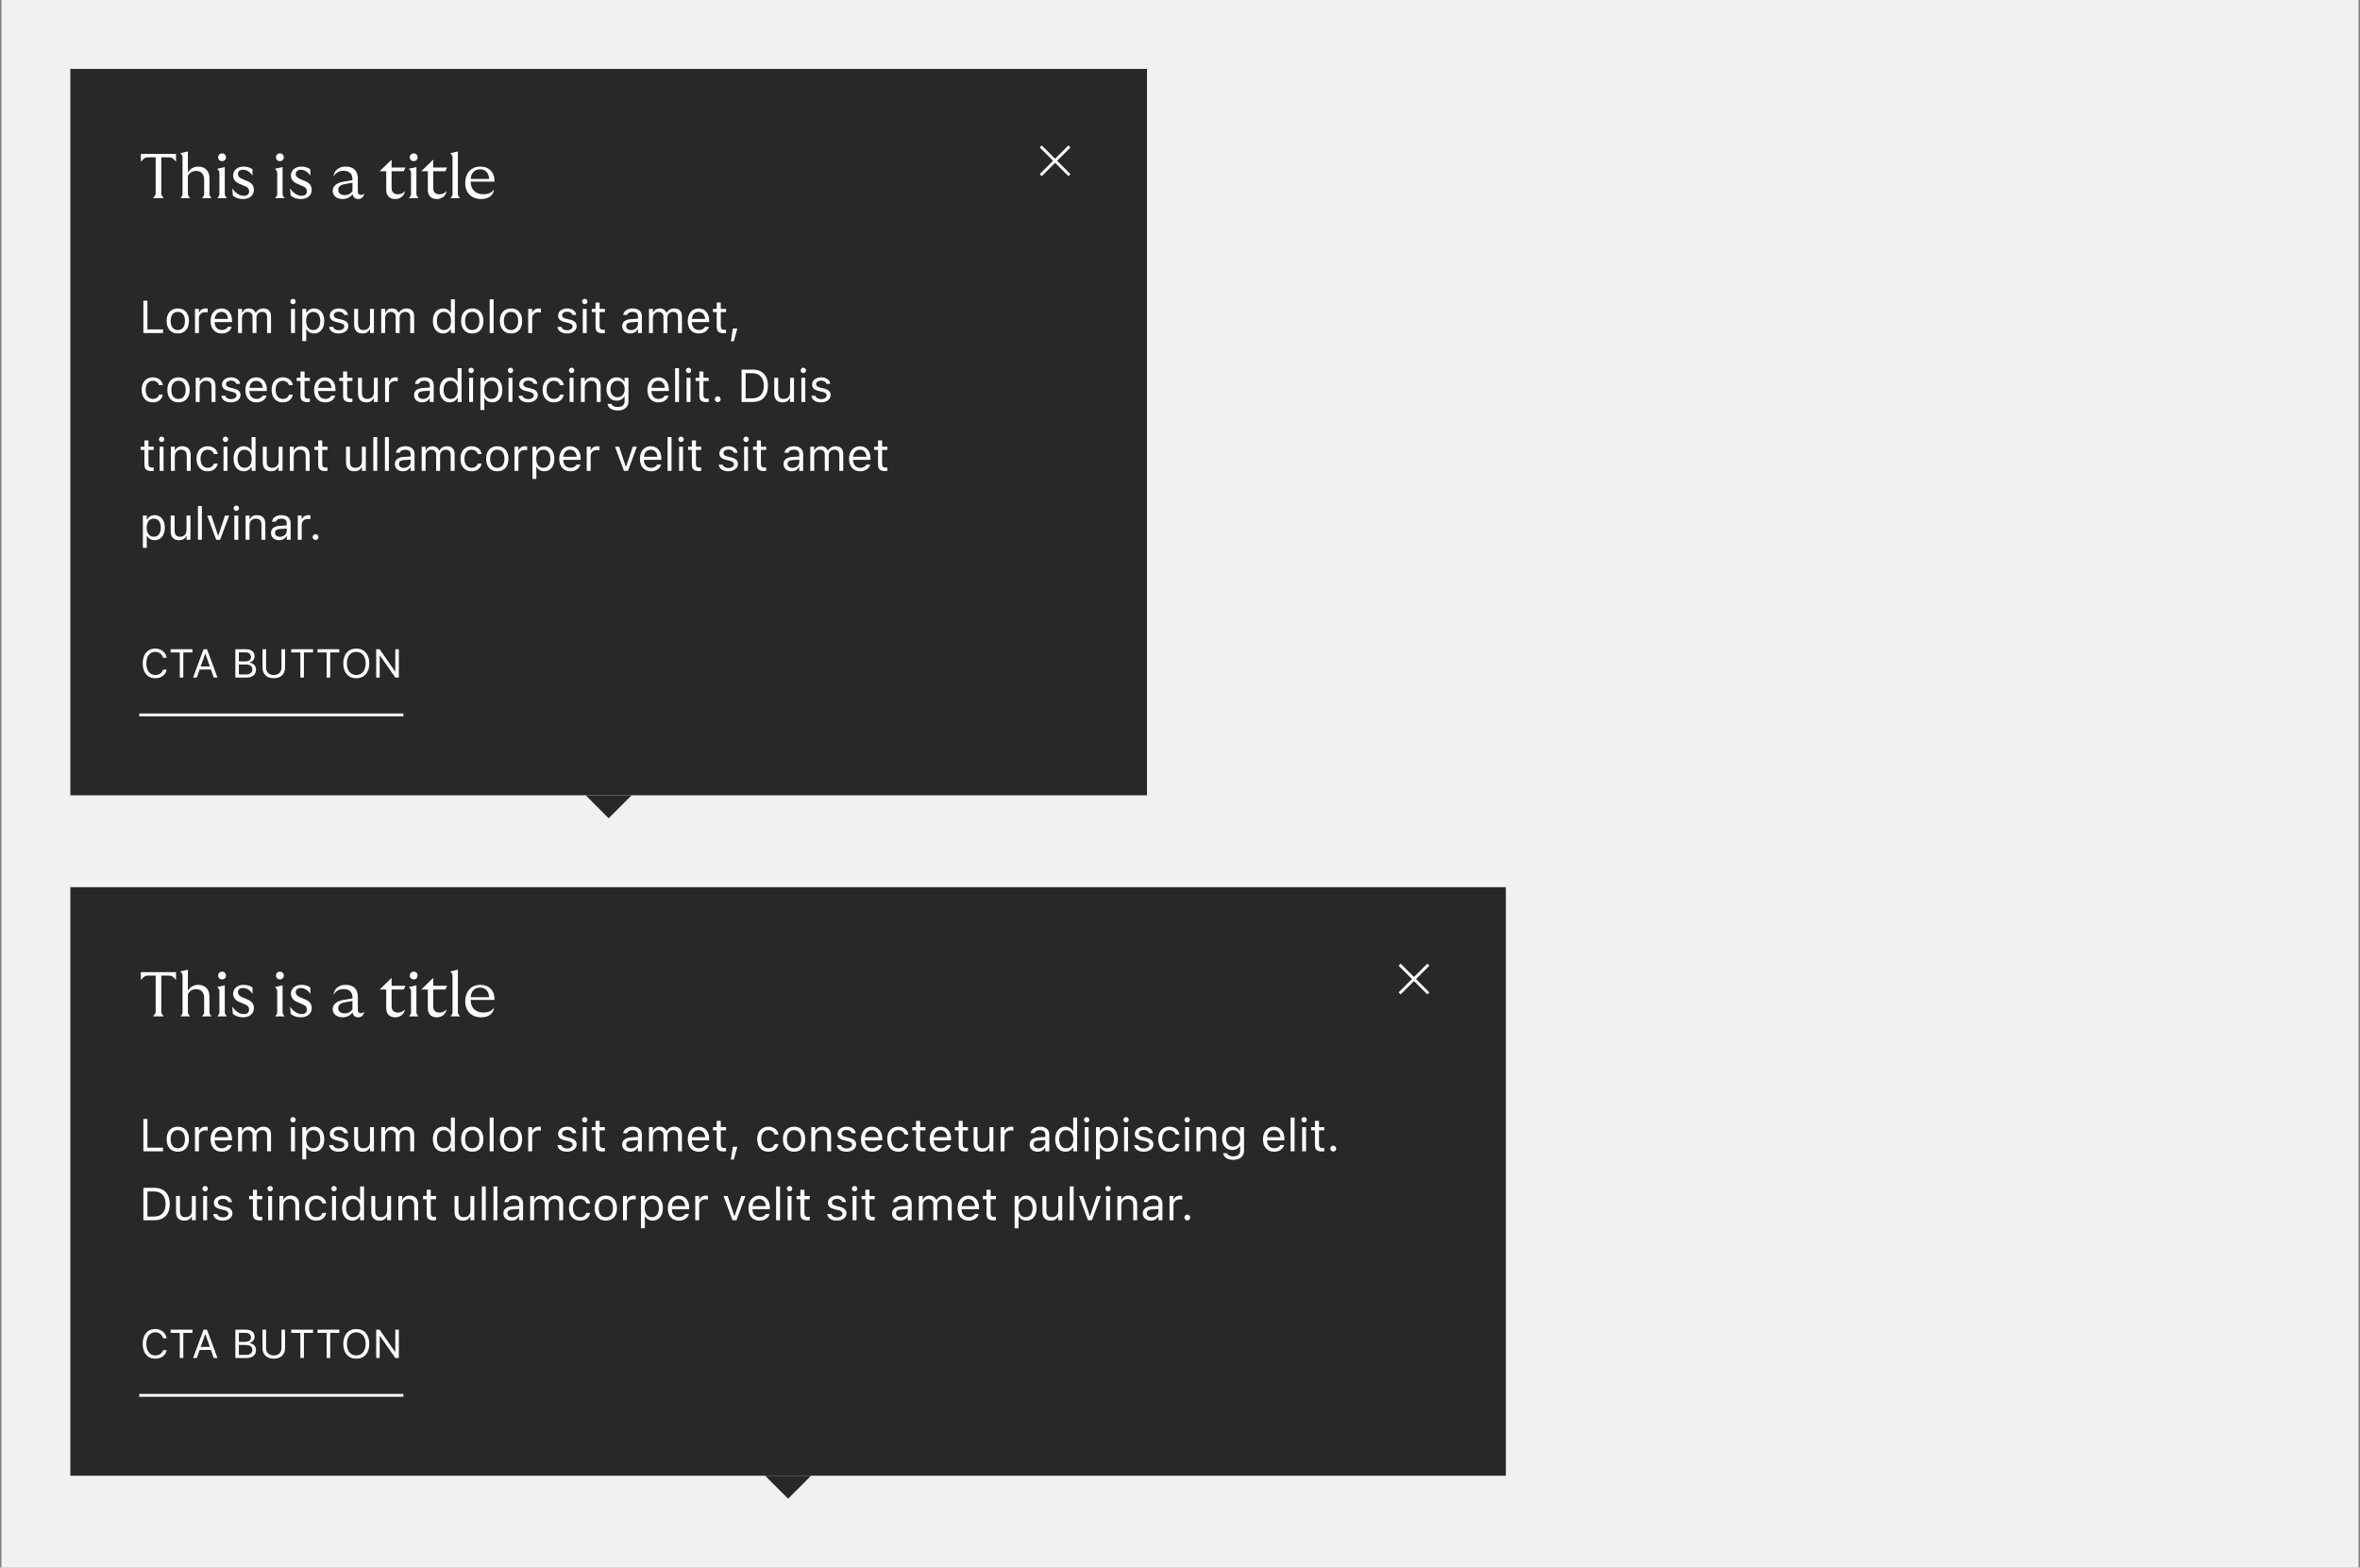 <svg width="822" height="546" viewBox="0 0 822 546" fill="none" xmlns="http://www.w3.org/2000/svg">
<rect x="0" y="0" width="822" height="546" fill="#808080" stroke="none"/>
<rect width="821" height="546" transform="translate(0.5)" fill="#F3F1F0"/>
<rect width="375" height="253" transform="translate(24.5 24)" fill="#282828"/>
<path d="M49.072 56.35V53.6H61.304V56.35C60.028 54.81 59.588 54.81 58.818 54.81H56.178V67.306C56.178 67.878 56.178 67.878 57.014 69H53.318C54.22 67.834 54.22 67.834 54.22 67.24V54.81H51.558C50.81 54.81 50.348 54.81 49.072 56.35ZM70.377 69C71.103 68.032 71.103 68.076 71.103 67.372V62.51C71.103 60.618 70.003 59.54 68.309 59.54C66.967 59.54 66.043 60.134 65.449 61.278V67.35C65.449 67.988 65.449 67.988 66.175 69H62.875C63.579 68.032 63.579 68.076 63.579 67.372V55.096C63.579 54.48 63.579 54.018 62.787 53.358L65.449 52.742V60.09C66.285 58.704 67.539 58.022 69.101 58.022C71.411 58.022 72.951 59.584 72.951 62.004V67.394C72.951 68.01 72.951 68.01 73.655 69H70.377ZM75.718 69C76.422 68.032 76.422 68.076 76.422 67.372V60.53C76.422 59.936 76.422 59.452 75.63 58.792L78.292 58.198V67.35C78.292 67.988 78.292 67.988 78.996 69H75.718ZM75.982 54.788C75.982 54.018 76.576 53.424 77.368 53.424C78.138 53.424 78.71 54.018 78.71 54.788C78.71 55.558 78.138 56.13 77.368 56.13C76.576 56.13 75.982 55.558 75.982 54.788ZM84.736 69.33C83.284 69.33 82.052 68.934 81.128 68.164L80.864 65.612C82.206 67.482 83.636 68.208 84.978 68.208C86.034 68.208 86.76 67.658 86.76 66.668C86.76 65.788 86.364 65.282 85.484 64.908L83.328 63.984C81.942 63.368 81.194 62.422 81.194 61.08C81.194 59.32 82.712 58.022 84.846 58.022C85.99 58.022 87.112 58.33 87.948 58.946V61.168C87.112 59.892 85.924 59.122 84.648 59.122C83.504 59.122 82.866 59.738 82.866 60.574C82.866 61.3 83.262 61.85 84.252 62.268L86.32 63.17C87.662 63.742 88.432 64.622 88.432 66.162C88.432 67.966 86.958 69.33 84.736 69.33ZM95.855 69C96.559 68.032 96.559 68.076 96.559 67.372V60.53C96.559 59.936 96.559 59.452 95.767 58.792L98.429 58.198V67.35C98.429 67.988 98.429 67.988 99.133 69H95.855ZM96.119 54.788C96.119 54.018 96.713 53.424 97.505 53.424C98.275 53.424 98.847 54.018 98.847 54.788C98.847 55.558 98.275 56.13 97.505 56.13C96.713 56.13 96.119 55.558 96.119 54.788ZM104.873 69.33C103.421 69.33 102.189 68.934 101.265 68.164L101.001 65.612C102.343 67.482 103.773 68.208 105.115 68.208C106.171 68.208 106.897 67.658 106.897 66.668C106.897 65.788 106.501 65.282 105.621 64.908L103.465 63.984C102.079 63.368 101.331 62.422 101.331 61.08C101.331 59.32 102.849 58.022 104.983 58.022C106.127 58.022 107.249 58.33 108.085 58.946V61.168C107.249 59.892 106.061 59.122 104.785 59.122C103.641 59.122 103.003 59.738 103.003 60.574C103.003 61.3 103.399 61.85 104.389 62.268L106.457 63.17C107.799 63.742 108.569 64.622 108.569 66.162C108.569 67.966 107.095 69.33 104.873 69.33ZM124.77 69.33C123.67 69.33 122.966 68.714 122.812 67.592C122.13 68.604 120.854 69.33 119.358 69.33C117.312 69.33 115.882 68.164 115.882 66.492C115.882 64.798 117.246 63.698 119.644 63.28L122.768 62.752V62.466C122.768 60.53 121.69 59.496 119.71 59.496C118.06 59.496 116.938 60.178 116.146 61.52C116.41 59.298 118.016 58.022 120.414 58.022C123.142 58.022 124.638 59.496 124.638 62.202V66.756C124.638 67.482 125.034 67.9 125.716 67.9C126.178 67.9 126.574 67.724 126.838 67.372C126.75 68.56 125.892 69.33 124.77 69.33ZM117.796 66.162C117.796 67.306 118.742 67.966 120.084 67.966C121.294 67.966 122.24 67.394 122.768 66.558V63.632L119.974 64.138C118.456 64.402 117.796 65.172 117.796 66.162ZM137.652 69.33C135.496 69.33 134.528 67.966 134.528 66.162V59.65H132.24L136.398 55.602V58.352H141.216L140.622 59.65H136.398V65.502C136.398 66.976 137.256 67.68 138.576 67.68C139.61 67.68 140.49 67.262 141.062 66.536C140.776 68.296 139.368 69.33 137.652 69.33ZM142.467 69C143.171 68.032 143.171 68.076 143.171 67.372V60.53C143.171 59.936 143.171 59.452 142.379 58.792L145.041 58.198V67.35C145.041 67.988 145.041 67.988 145.745 69H142.467ZM142.731 54.788C142.731 54.018 143.325 53.424 144.117 53.424C144.887 53.424 145.459 54.018 145.459 54.788C145.459 55.558 144.887 56.13 144.117 56.13C143.325 56.13 142.731 55.558 142.731 54.788ZM152.144 69.33C149.988 69.33 149.02 67.966 149.02 66.162V59.65H146.732L150.89 55.602V58.352H155.708L155.114 59.65H150.89V65.502C150.89 66.976 151.748 67.68 153.068 67.68C154.102 67.68 154.982 67.262 155.554 66.536C155.268 68.296 153.86 69.33 152.144 69.33ZM156.914 69C157.618 68.032 157.618 68.076 157.618 67.372V55.096C157.618 54.48 157.618 54.018 156.826 53.358L159.488 52.742V67.35C159.488 67.988 159.488 67.988 160.214 69H156.914ZM167.583 69.33C164.349 69.33 162.039 67.284 162.039 63.72C162.039 60.596 163.887 58.022 167.275 58.022C170.421 58.022 172.291 60.068 172.269 63.258H163.931V63.28C163.931 66.184 165.845 67.658 168.331 67.658C170.025 67.658 171.345 67.13 172.093 65.942C171.895 67.922 170.289 69.33 167.583 69.33ZM163.953 62.312H170.355C170.311 60.464 169.233 58.968 167.187 58.968C165.273 58.968 164.107 60.244 163.953 62.312Z" fill="white"/>
<g clip-path="url(#clip0_1102_5093)">
<path d="M49.938 116V104.727H51.344V114.734H56.781V116H49.938ZM61.93 116.148C59.531 116.148 58.047 114.492 58.047 111.797V111.781C58.047 109.078 59.531 107.43 61.93 107.43C64.328 107.43 65.812 109.078 65.812 111.781V111.797C65.812 114.492 64.328 116.148 61.93 116.148ZM61.93 114.945C63.523 114.945 64.422 113.781 64.422 111.797V111.781C64.422 109.789 63.523 108.633 61.93 108.633C60.336 108.633 59.438 109.789 59.438 111.781V111.797C59.438 113.781 60.336 114.945 61.93 114.945ZM67.922 116V107.578H69.281V108.828H69.406C69.727 107.945 70.516 107.43 71.656 107.43C71.914 107.43 72.203 107.461 72.336 107.484V108.805C72.055 108.758 71.797 108.727 71.5 108.727C70.203 108.727 69.281 109.547 69.281 110.781V116H67.922ZM77.219 116.148C74.812 116.148 73.359 114.461 73.359 111.82V111.812C73.359 109.211 74.844 107.43 77.133 107.43C79.422 107.43 80.812 109.133 80.812 111.648V112.18H74.75C74.789 113.922 75.75 114.938 77.25 114.938C78.391 114.938 79.094 114.398 79.32 113.891L79.352 113.82H80.711L80.695 113.883C80.406 115.023 79.203 116.148 77.219 116.148ZM77.125 108.641C75.875 108.641 74.922 109.492 74.773 111.094H79.43C79.289 109.43 78.367 108.641 77.125 108.641ZM82.922 116V107.578H84.281V108.859H84.406C84.781 107.953 85.578 107.43 86.68 107.43C87.82 107.43 88.617 108.031 89.008 108.906H89.133C89.586 108.016 90.547 107.43 91.711 107.43C93.43 107.43 94.391 108.414 94.391 110.18V116H93.031V110.492C93.031 109.25 92.461 108.633 91.273 108.633C90.102 108.633 89.328 109.516 89.328 110.586V116H87.969V110.281C87.969 109.281 87.281 108.633 86.219 108.633C85.117 108.633 84.281 109.594 84.281 110.781V116H82.922ZM102.062 105.953C101.547 105.953 101.125 105.531 101.125 105.016C101.125 104.5 101.547 104.078 102.062 104.078C102.578 104.078 103 104.5 103 105.016C103 105.531 102.578 105.953 102.062 105.953ZM101.375 116V107.578H102.734V116H101.375ZM105.297 118.812V107.578H106.656V108.922H106.781C107.297 107.984 108.234 107.43 109.406 107.43C111.539 107.43 112.938 109.156 112.938 111.781V111.797C112.938 114.438 111.547 116.148 109.406 116.148C108.25 116.148 107.242 115.57 106.781 114.672H106.656V118.812H105.297ZM109.094 114.945C110.633 114.945 111.547 113.758 111.547 111.797V111.781C111.547 109.82 110.633 108.633 109.094 108.633C107.562 108.633 106.625 109.836 106.625 111.781V111.797C106.625 113.742 107.562 114.945 109.094 114.945ZM117.953 116.148C116.078 116.148 114.789 115.242 114.633 113.852H116.023C116.25 114.555 116.922 115.016 118 115.016C119.133 115.016 119.938 114.477 119.938 113.711V113.695C119.938 113.125 119.508 112.727 118.469 112.477L117.164 112.164C115.586 111.789 114.875 111.102 114.875 109.891V109.883C114.875 108.484 116.219 107.43 118.008 107.43C119.773 107.43 121 108.312 121.188 109.688H119.852C119.672 109.023 119.016 108.562 118 108.562C117 108.562 116.266 109.078 116.266 109.82V109.836C116.266 110.406 116.688 110.766 117.68 111.008L118.977 111.32C120.562 111.703 121.328 112.391 121.328 113.594V113.609C121.328 115.109 119.867 116.148 117.953 116.148ZM126.258 116.148C124.344 116.148 123.359 115.023 123.359 113.031V107.578H124.719V112.703C124.719 114.219 125.266 114.945 126.609 114.945C128.094 114.945 128.883 114.039 128.883 112.562V107.578H130.242V116H128.883V114.742H128.758C128.344 115.641 127.492 116.148 126.258 116.148ZM132.781 116V107.578H134.141V108.859H134.266C134.641 107.953 135.438 107.43 136.539 107.43C137.68 107.43 138.477 108.031 138.867 108.906H138.992C139.445 108.016 140.406 107.43 141.57 107.43C143.289 107.43 144.25 108.414 144.25 110.18V116H142.891V110.492C142.891 109.25 142.32 108.633 141.133 108.633C139.961 108.633 139.188 109.516 139.188 110.586V116H137.828V110.281C137.828 109.281 137.141 108.633 136.078 108.633C134.977 108.633 134.141 109.594 134.141 110.781V116H132.781ZM154.312 116.148C152.18 116.148 150.781 114.422 150.781 111.797V111.781C150.781 109.141 152.172 107.43 154.312 107.43C155.469 107.43 156.477 108.008 156.938 108.906H157.062V104.234H158.422V116H157.062V114.656H156.938C156.422 115.594 155.484 116.148 154.312 116.148ZM154.625 114.945C156.156 114.945 157.094 113.742 157.094 111.797V111.781C157.094 109.836 156.156 108.633 154.625 108.633C153.086 108.633 152.172 109.82 152.172 111.781V111.797C152.172 113.758 153.086 114.945 154.625 114.945ZM164.492 116.148C162.094 116.148 160.609 114.492 160.609 111.797V111.781C160.609 109.078 162.094 107.43 164.492 107.43C166.891 107.43 168.375 109.078 168.375 111.781V111.797C168.375 114.492 166.891 116.148 164.492 116.148ZM164.492 114.945C166.086 114.945 166.984 113.781 166.984 111.797V111.781C166.984 109.789 166.086 108.633 164.492 108.633C162.898 108.633 162 109.789 162 111.781V111.797C162 113.781 162.898 114.945 164.492 114.945ZM170.562 116V104.234H171.922V116H170.562ZM177.992 116.148C175.594 116.148 174.109 114.492 174.109 111.797V111.781C174.109 109.078 175.594 107.43 177.992 107.43C180.391 107.43 181.875 109.078 181.875 111.781V111.797C181.875 114.492 180.391 116.148 177.992 116.148ZM177.992 114.945C179.586 114.945 180.484 113.781 180.484 111.797V111.781C180.484 109.789 179.586 108.633 177.992 108.633C176.398 108.633 175.5 109.789 175.5 111.781V111.797C175.5 113.781 176.398 114.945 177.992 114.945ZM183.984 116V107.578H185.344V108.828H185.469C185.789 107.945 186.578 107.43 187.719 107.43C187.977 107.43 188.266 107.461 188.398 107.484V108.805C188.117 108.758 187.859 108.727 187.562 108.727C186.266 108.727 185.344 109.547 185.344 110.781V116H183.984ZM197.469 116.148C195.594 116.148 194.305 115.242 194.148 113.852H195.539C195.766 114.555 196.438 115.016 197.516 115.016C198.648 115.016 199.453 114.477 199.453 113.711V113.695C199.453 113.125 199.023 112.727 197.984 112.477L196.68 112.164C195.102 111.789 194.391 111.102 194.391 109.891V109.883C194.391 108.484 195.734 107.43 197.523 107.43C199.289 107.43 200.516 108.312 200.703 109.688H199.367C199.188 109.023 198.531 108.562 197.516 108.562C196.516 108.562 195.781 109.078 195.781 109.82V109.836C195.781 110.406 196.203 110.766 197.195 111.008L198.492 111.32C200.078 111.703 200.844 112.391 200.844 113.594V113.609C200.844 115.109 199.383 116.148 197.469 116.148ZM203.672 105.953C203.156 105.953 202.734 105.531 202.734 105.016C202.734 104.5 203.156 104.078 203.672 104.078C204.188 104.078 204.609 104.5 204.609 105.016C204.609 105.531 204.188 105.953 203.672 105.953ZM202.984 116V107.578H204.344V116H202.984ZM209.898 116.062C208.164 116.062 207.438 115.422 207.438 113.812V108.703H206.109V107.578H207.438V105.398H208.844V107.578H210.688V108.703H208.844V113.469C208.844 114.461 209.188 114.859 210.062 114.859C210.305 114.859 210.438 114.852 210.688 114.828V115.984C210.422 116.031 210.164 116.062 209.898 116.062ZM219.531 116.148C217.93 116.148 216.719 115.18 216.719 113.648V113.633C216.719 112.133 217.828 111.266 219.789 111.148L222.203 111V110.234C222.203 109.195 221.57 108.633 220.312 108.633C219.305 108.633 218.641 109.008 218.422 109.664L218.414 109.688H217.055L217.062 109.641C217.281 108.32 218.562 107.43 220.359 107.43C222.414 107.43 223.562 108.484 223.562 110.234V116H222.203V114.758H222.078C221.547 115.656 220.664 116.148 219.531 116.148ZM218.109 113.617C218.109 114.469 218.836 114.969 219.812 114.969C221.195 114.969 222.203 114.062 222.203 112.859V112.094L219.953 112.234C218.672 112.312 218.109 112.766 218.109 113.602V113.617ZM226.047 116V107.578H227.406V108.859H227.531C227.906 107.953 228.703 107.43 229.805 107.43C230.945 107.43 231.742 108.031 232.133 108.906H232.258C232.711 108.016 233.672 107.43 234.836 107.43C236.555 107.43 237.516 108.414 237.516 110.18V116H236.156V110.492C236.156 109.25 235.586 108.633 234.398 108.633C233.227 108.633 232.453 109.516 232.453 110.586V116H231.094V110.281C231.094 109.281 230.406 108.633 229.344 108.633C228.242 108.633 227.406 109.594 227.406 110.781V116H226.047ZM243.406 116.148C241 116.148 239.547 114.461 239.547 111.82V111.812C239.547 109.211 241.031 107.43 243.32 107.43C245.609 107.43 247 109.133 247 111.648V112.18H240.938C240.977 113.922 241.938 114.938 243.438 114.938C244.578 114.938 245.281 114.398 245.508 113.891L245.539 113.82H246.898L246.883 113.883C246.594 115.023 245.391 116.148 243.406 116.148ZM243.312 108.641C242.062 108.641 241.109 109.492 240.961 111.094H245.617C245.477 109.43 244.555 108.641 243.312 108.641ZM252.102 116.062C250.367 116.062 249.641 115.422 249.641 113.812V108.703H248.312V107.578H249.641V105.398H251.047V107.578H252.891V108.703H251.047V113.469C251.047 114.461 251.391 114.859 252.266 114.859C252.508 114.859 252.641 114.852 252.891 114.828V115.984C252.625 116.031 252.367 116.062 252.102 116.062ZM254.578 118.867L255.258 114.422H256.812L255.586 118.867H254.578ZM53.211 140.148C50.852 140.148 49.344 138.438 49.344 135.766V135.75C49.344 133.133 50.844 131.43 53.203 131.43C55.25 131.43 56.477 132.609 56.727 134.109L56.734 134.156H55.383L55.375 134.133C55.164 133.305 54.414 132.633 53.203 132.633C51.688 132.633 50.734 133.852 50.734 135.75V135.766C50.734 137.703 51.703 138.945 53.203 138.945C54.336 138.945 55.055 138.445 55.367 137.508L55.383 137.461L56.727 137.453L56.711 137.539C56.367 139.062 55.234 140.148 53.211 140.148ZM62.18 140.148C59.781 140.148 58.297 138.492 58.297 135.797V135.781C58.297 133.078 59.781 131.43 62.18 131.43C64.578 131.43 66.062 133.078 66.062 135.781V135.797C66.062 138.492 64.578 140.148 62.18 140.148ZM62.18 138.945C63.773 138.945 64.672 137.781 64.672 135.797V135.781C64.672 133.789 63.773 132.633 62.18 132.633C60.586 132.633 59.688 133.789 59.688 135.781V135.797C59.688 137.781 60.586 138.945 62.18 138.945ZM68.172 140V131.578H69.531V132.844H69.656C70.078 131.953 70.867 131.43 72.109 131.43C74 131.43 75.055 132.547 75.055 134.547V140H73.695V134.875C73.695 133.359 73.07 132.633 71.727 132.633C70.383 132.633 69.531 133.539 69.531 135.016V140H68.172ZM80.406 140.148C78.531 140.148 77.242 139.242 77.086 137.852H78.477C78.703 138.555 79.375 139.016 80.453 139.016C81.586 139.016 82.391 138.477 82.391 137.711V137.695C82.391 137.125 81.961 136.727 80.922 136.477L79.617 136.164C78.039 135.789 77.328 135.102 77.328 133.891V133.883C77.328 132.484 78.672 131.43 80.461 131.43C82.227 131.43 83.453 132.312 83.641 133.688H82.305C82.125 133.023 81.469 132.562 80.453 132.562C79.453 132.562 78.719 133.078 78.719 133.82V133.836C78.719 134.406 79.141 134.766 80.133 135.008L81.43 135.32C83.016 135.703 83.781 136.391 83.781 137.594V137.609C83.781 139.109 82.32 140.148 80.406 140.148ZM89.328 140.148C86.922 140.148 85.469 138.461 85.469 135.82V135.812C85.469 133.211 86.953 131.43 89.242 131.43C91.531 131.43 92.922 133.133 92.922 135.648V136.18H86.859C86.898 137.922 87.859 138.938 89.359 138.938C90.5 138.938 91.203 138.398 91.43 137.891L91.461 137.82H92.82L92.805 137.883C92.516 139.023 91.312 140.148 89.328 140.148ZM89.234 132.641C87.984 132.641 87.031 133.492 86.883 135.094H91.539C91.398 133.43 90.477 132.641 89.234 132.641ZM98.477 140.148C96.117 140.148 94.609 138.438 94.609 135.766V135.75C94.609 133.133 96.109 131.43 98.469 131.43C100.516 131.43 101.742 132.609 101.992 134.109L102 134.156H100.648L100.641 134.133C100.43 133.305 99.68 132.633 98.469 132.633C96.953 132.633 96 133.852 96 135.75V135.766C96 137.703 96.969 138.945 98.469 138.945C99.602 138.945 100.32 138.445 100.633 137.508L100.648 137.461L101.992 137.453L101.977 137.539C101.633 139.062 100.5 140.148 98.477 140.148ZM107.133 140.062C105.398 140.062 104.672 139.422 104.672 137.812V132.703H103.344V131.578H104.672V129.398H106.078V131.578H107.922V132.703H106.078V137.469C106.078 138.461 106.422 138.859 107.297 138.859C107.539 138.859 107.672 138.852 107.922 138.828V139.984C107.656 140.031 107.398 140.062 107.133 140.062ZM113.266 140.148C110.859 140.148 109.406 138.461 109.406 135.82V135.812C109.406 133.211 110.891 131.43 113.18 131.43C115.469 131.43 116.859 133.133 116.859 135.648V136.18H110.797C110.836 137.922 111.797 138.938 113.297 138.938C114.438 138.938 115.141 138.398 115.367 137.891L115.398 137.82H116.758L116.742 137.883C116.453 139.023 115.25 140.148 113.266 140.148ZM113.172 132.641C111.922 132.641 110.969 133.492 110.82 135.094H115.477C115.336 133.43 114.414 132.641 113.172 132.641ZM121.961 140.062C120.227 140.062 119.5 139.422 119.5 137.812V132.703H118.172V131.578H119.5V129.398H120.906V131.578H122.75V132.703H120.906V137.469C120.906 138.461 121.25 138.859 122.125 138.859C122.367 138.859 122.5 138.852 122.75 138.828V139.984C122.484 140.031 122.227 140.062 121.961 140.062ZM127.602 140.148C125.688 140.148 124.703 139.023 124.703 137.031V131.578H126.062V136.703C126.062 138.219 126.609 138.945 127.953 138.945C129.438 138.945 130.227 138.039 130.227 136.562V131.578H131.586V140H130.227V138.742H130.102C129.688 139.641 128.836 140.148 127.602 140.148ZM134.125 140V131.578H135.484V132.828H135.609C135.93 131.945 136.719 131.43 137.859 131.43C138.117 131.43 138.406 131.461 138.539 131.484V132.805C138.258 132.758 138 132.727 137.703 132.727C136.406 132.727 135.484 133.547 135.484 134.781V140H134.125ZM147.031 140.148C145.43 140.148 144.219 139.18 144.219 137.648V137.633C144.219 136.133 145.328 135.266 147.289 135.148L149.703 135V134.234C149.703 133.195 149.07 132.633 147.812 132.633C146.805 132.633 146.141 133.008 145.922 133.664L145.914 133.688H144.555L144.562 133.641C144.781 132.32 146.062 131.43 147.859 131.43C149.914 131.43 151.062 132.484 151.062 134.234V140H149.703V138.758H149.578C149.047 139.656 148.164 140.148 147.031 140.148ZM145.609 137.617C145.609 138.469 146.336 138.969 147.312 138.969C148.695 138.969 149.703 138.062 149.703 136.859V136.094L147.453 136.234C146.172 136.312 145.609 136.766 145.609 137.602V137.617ZM156.656 140.148C154.523 140.148 153.125 138.422 153.125 135.797V135.781C153.125 133.141 154.516 131.43 156.656 131.43C157.812 131.43 158.82 132.008 159.281 132.906H159.406V128.234H160.766V140H159.406V138.656H159.281C158.766 139.594 157.828 140.148 156.656 140.148ZM156.969 138.945C158.5 138.945 159.438 137.742 159.438 135.797V135.781C159.438 133.836 158.5 132.633 156.969 132.633C155.43 132.633 154.516 133.82 154.516 135.781V135.797C154.516 137.758 155.43 138.945 156.969 138.945ZM164.094 129.953C163.578 129.953 163.156 129.531 163.156 129.016C163.156 128.5 163.578 128.078 164.094 128.078C164.609 128.078 165.031 128.5 165.031 129.016C165.031 129.531 164.609 129.953 164.094 129.953ZM163.406 140V131.578H164.766V140H163.406ZM167.328 142.812V131.578H168.688V132.922H168.812C169.328 131.984 170.266 131.43 171.438 131.43C173.57 131.43 174.969 133.156 174.969 135.781V135.797C174.969 138.438 173.578 140.148 171.438 140.148C170.281 140.148 169.273 139.57 168.812 138.672H168.688V142.812H167.328ZM171.125 138.945C172.664 138.945 173.578 137.758 173.578 135.797V135.781C173.578 133.82 172.664 132.633 171.125 132.633C169.594 132.633 168.656 133.836 168.656 135.781V135.797C168.656 137.742 169.594 138.945 171.125 138.945ZM177.812 129.953C177.297 129.953 176.875 129.531 176.875 129.016C176.875 128.5 177.297 128.078 177.812 128.078C178.328 128.078 178.75 128.5 178.75 129.016C178.75 129.531 178.328 129.953 177.812 129.953ZM177.125 140V131.578H178.484V140H177.125ZM183.938 140.148C182.062 140.148 180.773 139.242 180.617 137.852H182.008C182.234 138.555 182.906 139.016 183.984 139.016C185.117 139.016 185.922 138.477 185.922 137.711V137.695C185.922 137.125 185.492 136.727 184.453 136.477L183.148 136.164C181.57 135.789 180.859 135.102 180.859 133.891V133.883C180.859 132.484 182.203 131.43 183.992 131.43C185.758 131.43 186.984 132.312 187.172 133.688H185.836C185.656 133.023 185 132.562 183.984 132.562C182.984 132.562 182.25 133.078 182.25 133.82V133.836C182.25 134.406 182.672 134.766 183.664 135.008L184.961 135.32C186.547 135.703 187.312 136.391 187.312 137.594V137.609C187.312 139.109 185.852 140.148 183.938 140.148ZM192.867 140.148C190.508 140.148 189 138.438 189 135.766V135.75C189 133.133 190.5 131.43 192.859 131.43C194.906 131.43 196.133 132.609 196.383 134.109L196.391 134.156H195.039L195.031 134.133C194.82 133.305 194.07 132.633 192.859 132.633C191.344 132.633 190.391 133.852 190.391 135.75V135.766C190.391 137.703 191.359 138.945 192.859 138.945C193.992 138.945 194.711 138.445 195.023 137.508L195.039 137.461L196.383 137.453L196.367 137.539C196.023 139.062 194.891 140.148 192.867 140.148ZM199.094 129.953C198.578 129.953 198.156 129.531 198.156 129.016C198.156 128.5 198.578 128.078 199.094 128.078C199.609 128.078 200.031 128.5 200.031 129.016C200.031 129.531 199.609 129.953 199.094 129.953ZM198.406 140V131.578H199.766V140H198.406ZM202.328 140V131.578H203.688V132.844H203.812C204.234 131.953 205.023 131.43 206.266 131.43C208.156 131.43 209.211 132.547 209.211 134.547V140H207.852V134.875C207.852 133.359 207.227 132.633 205.883 132.633C204.539 132.633 203.688 133.539 203.688 135.016V140H202.328ZM215.141 142.969C213.109 142.969 211.812 142.055 211.602 140.672L211.617 140.664H213.023L213.031 140.672C213.18 141.312 213.93 141.766 215.141 141.766C216.648 141.766 217.547 141.055 217.547 139.812V138.109H217.422C216.891 139.039 215.938 139.562 214.781 139.562C212.602 139.562 211.25 137.875 211.25 135.516V135.5C211.25 133.141 212.609 131.43 214.812 131.43C216 131.43 216.922 132.016 217.438 132.969H217.531V131.578H218.891V139.883C218.891 141.766 217.438 142.969 215.141 142.969ZM215.078 138.359C216.641 138.359 217.578 137.188 217.578 135.516V135.5C217.578 133.828 216.633 132.633 215.078 132.633C213.516 132.633 212.641 133.828 212.641 135.5V135.516C212.641 137.188 213.516 138.359 215.078 138.359ZM229.359 140.148C226.953 140.148 225.5 138.461 225.5 135.82V135.812C225.5 133.211 226.984 131.43 229.273 131.43C231.562 131.43 232.953 133.133 232.953 135.648V136.18H226.891C226.93 137.922 227.891 138.938 229.391 138.938C230.531 138.938 231.234 138.398 231.461 137.891L231.492 137.82H232.852L232.836 137.883C232.547 139.023 231.344 140.148 229.359 140.148ZM229.266 132.641C228.016 132.641 227.062 133.492 226.914 135.094H231.57C231.43 133.43 230.508 132.641 229.266 132.641ZM235.141 140V128.234H236.5V140H235.141ZM239.828 129.953C239.312 129.953 238.891 129.531 238.891 129.016C238.891 128.5 239.312 128.078 239.828 128.078C240.344 128.078 240.766 128.5 240.766 129.016C240.766 129.531 240.344 129.953 239.828 129.953ZM239.141 140V131.578H240.5V140H239.141ZM246.055 140.062C244.32 140.062 243.594 139.422 243.594 137.812V132.703H242.266V131.578H243.594V129.398H245V131.578H246.844V132.703H245V137.469C245 138.461 245.344 138.859 246.219 138.859C246.461 138.859 246.594 138.852 246.844 138.828V139.984C246.578 140.031 246.32 140.062 246.055 140.062ZM249.984 140.078C249.43 140.078 248.969 139.617 248.969 139.062C248.969 138.5 249.43 138.047 249.984 138.047C250.547 138.047 251 138.5 251 139.062C251 139.617 250.547 140.078 249.984 140.078ZM258.297 140V128.727H262.164C265.508 128.727 267.484 130.812 267.484 134.352V134.367C267.484 137.914 265.516 140 262.164 140H258.297ZM259.703 138.734H262.07C264.586 138.734 266.047 137.125 266.047 134.383V134.367C266.047 131.617 264.57 129.992 262.07 129.992H259.703V138.734ZM272.57 140.148C270.656 140.148 269.672 139.023 269.672 137.031V131.578H271.031V136.703C271.031 138.219 271.578 138.945 272.922 138.945C274.406 138.945 275.195 138.039 275.195 136.562V131.578H276.555V140H275.195V138.742H275.07C274.656 139.641 273.805 140.148 272.57 140.148ZM279.812 129.953C279.297 129.953 278.875 129.531 278.875 129.016C278.875 128.5 279.297 128.078 279.812 128.078C280.328 128.078 280.75 128.5 280.75 129.016C280.75 129.531 280.328 129.953 279.812 129.953ZM279.125 140V131.578H280.484V140H279.125ZM285.938 140.148C284.062 140.148 282.773 139.242 282.617 137.852H284.008C284.234 138.555 284.906 139.016 285.984 139.016C287.117 139.016 287.922 138.477 287.922 137.711V137.695C287.922 137.125 287.492 136.727 286.453 136.477L285.148 136.164C283.57 135.789 282.859 135.102 282.859 133.891V133.883C282.859 132.484 284.203 131.43 285.992 131.43C287.758 131.43 288.984 132.312 289.172 133.688H287.836C287.656 133.023 287 132.562 285.984 132.562C284.984 132.562 284.25 133.078 284.25 133.82V133.836C284.25 134.406 284.672 134.766 285.664 135.008L286.961 135.32C288.547 135.703 289.312 136.391 289.312 137.594V137.609C289.312 139.109 287.852 140.148 285.938 140.148ZM52.758 164.062C51.023 164.062 50.297 163.422 50.297 161.812V156.703H48.969V155.578H50.297V153.398H51.703V155.578H53.547V156.703H51.703V161.469C51.703 162.461 52.047 162.859 52.922 162.859C53.164 162.859 53.297 162.852 53.547 162.828V163.984C53.281 164.031 53.023 164.062 52.758 164.062ZM56.297 153.953C55.781 153.953 55.359 153.531 55.359 153.016C55.359 152.5 55.781 152.078 56.297 152.078C56.812 152.078 57.234 152.5 57.234 153.016C57.234 153.531 56.812 153.953 56.297 153.953ZM55.609 164V155.578H56.969V164H55.609ZM59.531 164V155.578H60.891V156.844H61.016C61.438 155.953 62.227 155.43 63.469 155.43C65.359 155.43 66.414 156.547 66.414 158.547V164H65.055V158.875C65.055 157.359 64.43 156.633 63.086 156.633C61.742 156.633 60.891 157.539 60.891 159.016V164H59.531ZM72.32 164.148C69.961 164.148 68.453 162.438 68.453 159.766V159.75C68.453 157.133 69.953 155.43 72.312 155.43C74.359 155.43 75.586 156.609 75.836 158.109L75.844 158.156H74.492L74.484 158.133C74.273 157.305 73.523 156.633 72.312 156.633C70.797 156.633 69.844 157.852 69.844 159.75V159.766C69.844 161.703 70.812 162.945 72.312 162.945C73.445 162.945 74.164 162.445 74.477 161.508L74.492 161.461L75.836 161.453L75.82 161.539C75.477 163.062 74.344 164.148 72.32 164.148ZM78.547 153.953C78.031 153.953 77.609 153.531 77.609 153.016C77.609 152.5 78.031 152.078 78.547 152.078C79.062 152.078 79.484 152.5 79.484 153.016C79.484 153.531 79.062 153.953 78.547 153.953ZM77.859 164V155.578H79.219V164H77.859ZM84.891 164.148C82.758 164.148 81.359 162.422 81.359 159.797V159.781C81.359 157.141 82.75 155.43 84.891 155.43C86.047 155.43 87.055 156.008 87.516 156.906H87.641V152.234H89V164H87.641V162.656H87.516C87 163.594 86.062 164.148 84.891 164.148ZM85.203 162.945C86.734 162.945 87.672 161.742 87.672 159.797V159.781C87.672 157.836 86.734 156.633 85.203 156.633C83.664 156.633 82.75 157.82 82.75 159.781V159.797C82.75 161.758 83.664 162.945 85.203 162.945ZM94.43 164.148C92.516 164.148 91.531 163.023 91.531 161.031V155.578H92.891V160.703C92.891 162.219 93.438 162.945 94.781 162.945C96.266 162.945 97.055 162.039 97.055 160.562V155.578H98.414V164H97.055V162.742H96.93C96.516 163.641 95.664 164.148 94.43 164.148ZM100.953 164V155.578H102.312V156.844H102.438C102.859 155.953 103.648 155.43 104.891 155.43C106.781 155.43 107.836 156.547 107.836 158.547V164H106.477V158.875C106.477 157.359 105.852 156.633 104.508 156.633C103.164 156.633 102.312 157.539 102.312 159.016V164H100.953ZM113.289 164.062C111.555 164.062 110.828 163.422 110.828 161.812V156.703H109.5V155.578H110.828V153.398H112.234V155.578H114.078V156.703H112.234V161.469C112.234 162.461 112.578 162.859 113.453 162.859C113.695 162.859 113.828 162.852 114.078 162.828V163.984C113.812 164.031 113.555 164.062 113.289 164.062ZM123.43 164.148C121.516 164.148 120.531 163.023 120.531 161.031V155.578H121.891V160.703C121.891 162.219 122.438 162.945 123.781 162.945C125.266 162.945 126.055 162.039 126.055 160.562V155.578H127.414V164H126.055V162.742H125.93C125.516 163.641 124.664 164.148 123.43 164.148ZM130.031 164V152.234H131.391V164H130.031ZM134.078 164V152.234H135.438V164H134.078ZM140.359 164.148C138.758 164.148 137.547 163.18 137.547 161.648V161.633C137.547 160.133 138.656 159.266 140.617 159.148L143.031 159V158.234C143.031 157.195 142.398 156.633 141.141 156.633C140.133 156.633 139.469 157.008 139.25 157.664L139.242 157.688H137.883L137.891 157.641C138.109 156.32 139.391 155.43 141.188 155.43C143.242 155.43 144.391 156.484 144.391 158.234V164H143.031V162.758H142.906C142.375 163.656 141.492 164.148 140.359 164.148ZM138.938 161.617C138.938 162.469 139.664 162.969 140.641 162.969C142.023 162.969 143.031 162.062 143.031 160.859V160.094L140.781 160.234C139.5 160.312 138.938 160.766 138.938 161.602V161.617ZM146.875 164V155.578H148.234V156.859H148.359C148.734 155.953 149.531 155.43 150.633 155.43C151.773 155.43 152.57 156.031 152.961 156.906H153.086C153.539 156.016 154.5 155.43 155.664 155.43C157.383 155.43 158.344 156.414 158.344 158.18V164H156.984V158.492C156.984 157.25 156.414 156.633 155.227 156.633C154.055 156.633 153.281 157.516 153.281 158.586V164H151.922V158.281C151.922 157.281 151.234 156.633 150.172 156.633C149.07 156.633 148.234 157.594 148.234 158.781V164H146.875ZM164.242 164.148C161.883 164.148 160.375 162.438 160.375 159.766V159.75C160.375 157.133 161.875 155.43 164.234 155.43C166.281 155.43 167.508 156.609 167.758 158.109L167.766 158.156H166.414L166.406 158.133C166.195 157.305 165.445 156.633 164.234 156.633C162.719 156.633 161.766 157.852 161.766 159.75V159.766C161.766 161.703 162.734 162.945 164.234 162.945C165.367 162.945 166.086 162.445 166.398 161.508L166.414 161.461L167.758 161.453L167.742 161.539C167.398 163.062 166.266 164.148 164.242 164.148ZM173.211 164.148C170.812 164.148 169.328 162.492 169.328 159.797V159.781C169.328 157.078 170.812 155.43 173.211 155.43C175.609 155.43 177.094 157.078 177.094 159.781V159.797C177.094 162.492 175.609 164.148 173.211 164.148ZM173.211 162.945C174.805 162.945 175.703 161.781 175.703 159.797V159.781C175.703 157.789 174.805 156.633 173.211 156.633C171.617 156.633 170.719 157.789 170.719 159.781V159.797C170.719 161.781 171.617 162.945 173.211 162.945ZM179.203 164V155.578H180.562V156.828H180.688C181.008 155.945 181.797 155.43 182.938 155.43C183.195 155.43 183.484 155.461 183.617 155.484V156.805C183.336 156.758 183.078 156.727 182.781 156.727C181.484 156.727 180.562 157.547 180.562 158.781V164H179.203ZM185.453 166.812V155.578H186.812V156.922H186.938C187.453 155.984 188.391 155.43 189.562 155.43C191.695 155.43 193.094 157.156 193.094 159.781V159.797C193.094 162.438 191.703 164.148 189.562 164.148C188.406 164.148 187.398 163.57 186.938 162.672H186.812V166.812H185.453ZM189.25 162.945C190.789 162.945 191.703 161.758 191.703 159.797V159.781C191.703 157.82 190.789 156.633 189.25 156.633C187.719 156.633 186.781 157.836 186.781 159.781V159.797C186.781 161.742 187.719 162.945 189.25 162.945ZM198.656 164.148C196.25 164.148 194.797 162.461 194.797 159.82V159.812C194.797 157.211 196.281 155.43 198.57 155.43C200.859 155.43 202.25 157.133 202.25 159.648V160.18H196.188C196.227 161.922 197.188 162.938 198.688 162.938C199.828 162.938 200.531 162.398 200.758 161.891L200.789 161.82H202.148L202.133 161.883C201.844 163.023 200.641 164.148 198.656 164.148ZM198.562 156.641C197.312 156.641 196.359 157.492 196.211 159.094H200.867C200.727 157.43 199.805 156.641 198.562 156.641ZM204.359 164V155.578H205.719V156.828H205.844C206.164 155.945 206.953 155.43 208.094 155.43C208.352 155.43 208.641 155.461 208.773 155.484V156.805C208.492 156.758 208.234 156.727 207.938 156.727C206.641 156.727 205.719 157.547 205.719 158.781V164H204.359ZM217.336 164L214.219 155.578H215.656L217.961 162.516H218.086L220.391 155.578H221.828L218.711 164H217.336ZM226.75 164.148C224.344 164.148 222.891 162.461 222.891 159.82V159.812C222.891 157.211 224.375 155.43 226.664 155.43C228.953 155.43 230.344 157.133 230.344 159.648V160.18H224.281C224.32 161.922 225.281 162.938 226.781 162.938C227.922 162.938 228.625 162.398 228.852 161.891L228.883 161.82H230.242L230.227 161.883C229.938 163.023 228.734 164.148 226.75 164.148ZM226.656 156.641C225.406 156.641 224.453 157.492 224.305 159.094H228.961C228.82 157.43 227.898 156.641 226.656 156.641ZM232.531 164V152.234H233.891V164H232.531ZM237.219 153.953C236.703 153.953 236.281 153.531 236.281 153.016C236.281 152.5 236.703 152.078 237.219 152.078C237.734 152.078 238.156 152.5 238.156 153.016C238.156 153.531 237.734 153.953 237.219 153.953ZM236.531 164V155.578H237.891V164H236.531ZM243.445 164.062C241.711 164.062 240.984 163.422 240.984 161.812V156.703H239.656V155.578H240.984V153.398H242.391V155.578H244.234V156.703H242.391V161.469C242.391 162.461 242.734 162.859 243.609 162.859C243.852 162.859 243.984 162.852 244.234 162.828V163.984C243.969 164.031 243.711 164.062 243.445 164.062ZM253.656 164.148C251.781 164.148 250.492 163.242 250.336 161.852H251.727C251.953 162.555 252.625 163.016 253.703 163.016C254.836 163.016 255.641 162.477 255.641 161.711V161.695C255.641 161.125 255.211 160.727 254.172 160.477L252.867 160.164C251.289 159.789 250.578 159.102 250.578 157.891V157.883C250.578 156.484 251.922 155.43 253.711 155.43C255.477 155.43 256.703 156.312 256.891 157.688H255.555C255.375 157.023 254.719 156.562 253.703 156.562C252.703 156.562 251.969 157.078 251.969 157.82V157.836C251.969 158.406 252.391 158.766 253.383 159.008L254.68 159.32C256.266 159.703 257.031 160.391 257.031 161.594V161.609C257.031 163.109 255.57 164.148 253.656 164.148ZM259.859 153.953C259.344 153.953 258.922 153.531 258.922 153.016C258.922 152.5 259.344 152.078 259.859 152.078C260.375 152.078 260.797 152.5 260.797 153.016C260.797 153.531 260.375 153.953 259.859 153.953ZM259.172 164V155.578H260.531V164H259.172ZM266.086 164.062C264.352 164.062 263.625 163.422 263.625 161.812V156.703H262.297V155.578H263.625V153.398H265.031V155.578H266.875V156.703H265.031V161.469C265.031 162.461 265.375 162.859 266.25 162.859C266.492 162.859 266.625 162.852 266.875 162.828V163.984C266.609 164.031 266.352 164.062 266.086 164.062ZM275.719 164.148C274.117 164.148 272.906 163.18 272.906 161.648V161.633C272.906 160.133 274.016 159.266 275.977 159.148L278.391 159V158.234C278.391 157.195 277.758 156.633 276.5 156.633C275.492 156.633 274.828 157.008 274.609 157.664L274.602 157.688H273.242L273.25 157.641C273.469 156.32 274.75 155.43 276.547 155.43C278.602 155.43 279.75 156.484 279.75 158.234V164H278.391V162.758H278.266C277.734 163.656 276.852 164.148 275.719 164.148ZM274.297 161.617C274.297 162.469 275.023 162.969 276 162.969C277.383 162.969 278.391 162.062 278.391 160.859V160.094L276.141 160.234C274.859 160.312 274.297 160.766 274.297 161.602V161.617ZM282.234 164V155.578H283.594V156.859H283.719C284.094 155.953 284.891 155.43 285.992 155.43C287.133 155.43 287.93 156.031 288.32 156.906H288.445C288.898 156.016 289.859 155.43 291.023 155.43C292.742 155.43 293.703 156.414 293.703 158.18V164H292.344V158.492C292.344 157.25 291.773 156.633 290.586 156.633C289.414 156.633 288.641 157.516 288.641 158.586V164H287.281V158.281C287.281 157.281 286.594 156.633 285.531 156.633C284.43 156.633 283.594 157.594 283.594 158.781V164H282.234ZM299.594 164.148C297.188 164.148 295.734 162.461 295.734 159.82V159.812C295.734 157.211 297.219 155.43 299.508 155.43C301.797 155.43 303.188 157.133 303.188 159.648V160.18H297.125C297.164 161.922 298.125 162.938 299.625 162.938C300.766 162.938 301.469 162.398 301.695 161.891L301.727 161.82H303.086L303.07 161.883C302.781 163.023 301.578 164.148 299.594 164.148ZM299.5 156.641C298.25 156.641 297.297 157.492 297.148 159.094H301.805C301.664 157.43 300.742 156.641 299.5 156.641ZM308.289 164.062C306.555 164.062 305.828 163.422 305.828 161.812V156.703H304.5V155.578H305.828V153.398H307.234V155.578H309.078V156.703H307.234V161.469C307.234 162.461 307.578 162.859 308.453 162.859C308.695 162.859 308.828 162.852 309.078 162.828V163.984C308.812 164.031 308.555 164.062 308.289 164.062ZM49.766 190.812V179.578H51.125V180.922H51.25C51.766 179.984 52.703 179.43 53.875 179.43C56.008 179.43 57.406 181.156 57.406 183.781V183.797C57.406 186.438 56.016 188.148 53.875 188.148C52.719 188.148 51.711 187.57 51.25 186.672H51.125V190.812H49.766ZM53.562 186.945C55.102 186.945 56.016 185.758 56.016 183.797V183.781C56.016 181.82 55.102 180.633 53.562 180.633C52.031 180.633 51.094 181.836 51.094 183.781V183.797C51.094 185.742 52.031 186.945 53.562 186.945ZM62.352 188.148C60.438 188.148 59.453 187.023 59.453 185.031V179.578H60.812V184.703C60.812 186.219 61.359 186.945 62.703 186.945C64.188 186.945 64.977 186.039 64.977 184.562V179.578H66.336V188H64.977V186.742H64.852C64.438 187.641 63.586 188.148 62.352 188.148ZM68.953 188V176.234H70.312V188H68.953ZM75.305 188L72.188 179.578H73.625L75.93 186.516H76.055L78.359 179.578H79.797L76.68 188H75.305ZM82.312 177.953C81.797 177.953 81.375 177.531 81.375 177.016C81.375 176.5 81.797 176.078 82.312 176.078C82.828 176.078 83.25 176.5 83.25 177.016C83.25 177.531 82.828 177.953 82.312 177.953ZM81.625 188V179.578H82.984V188H81.625ZM85.547 188V179.578H86.906V180.844H87.031C87.453 179.953 88.242 179.43 89.484 179.43C91.375 179.43 92.43 180.547 92.43 182.547V188H91.07V182.875C91.07 181.359 90.445 180.633 89.102 180.633C87.758 180.633 86.906 181.539 86.906 183.016V188H85.547ZM97.203 188.148C95.602 188.148 94.391 187.18 94.391 185.648V185.633C94.391 184.133 95.5 183.266 97.461 183.148L99.875 183V182.234C99.875 181.195 99.242 180.633 97.984 180.633C96.977 180.633 96.312 181.008 96.094 181.664L96.086 181.688H94.727L94.734 181.641C94.953 180.32 96.234 179.43 98.031 179.43C100.086 179.43 101.234 180.484 101.234 182.234V188H99.875V186.758H99.75C99.219 187.656 98.336 188.148 97.203 188.148ZM95.781 185.617C95.781 186.469 96.508 186.969 97.484 186.969C98.867 186.969 99.875 186.062 99.875 184.859V184.094L97.625 184.234C96.344 184.312 95.781 184.766 95.781 185.602V185.617ZM103.719 188V179.578H105.078V180.828H105.203C105.523 179.945 106.312 179.43 107.453 179.43C107.711 179.43 108 179.461 108.133 179.484V180.805C107.852 180.758 107.594 180.727 107.297 180.727C106 180.727 105.078 181.547 105.078 182.781V188H103.719ZM109.906 188.078C109.352 188.078 108.891 187.617 108.891 187.062C108.891 186.5 109.352 186.047 109.906 186.047C110.469 186.047 110.922 186.5 110.922 187.062C110.922 187.617 110.469 188.078 109.906 188.078Z" fill="white"/>
</g>
<path d="M54.063 236.232C51.384 236.232 49.709 234.25 49.709 231.078V231.064C49.709 227.886 51.377 225.903 54.056 225.903C56.135 225.903 57.755 227.209 58.049 229.103L58.042 229.116H56.804L56.798 229.103C56.469 227.838 55.417 227.038 54.056 227.038C52.163 227.038 50.973 228.597 50.973 231.064V231.078C50.973 233.546 52.163 235.098 54.063 235.098C55.437 235.098 56.483 234.394 56.791 233.259L56.804 233.245H58.049V233.259C57.721 235.063 56.162 236.232 54.063 236.232ZM62.615 236V227.243H59.436V226.136H67.024V227.243H63.845V236H62.615ZM67.256 236L70.893 226.136H72.11L75.746 236H74.454L73.463 233.177H69.539L68.548 236H67.256ZM71.447 227.729L69.902 232.131H73.101L71.556 227.729H71.447ZM81.973 236V226.136H85.747C87.558 226.136 88.666 227.086 88.666 228.59V228.604C88.666 229.622 87.914 230.552 86.963 230.723V230.832C88.31 231.003 89.165 231.926 89.165 233.225V233.238C89.165 234.968 87.921 236 85.822 236H81.973ZM85.487 227.223H83.204V230.388H85.172C86.663 230.388 87.421 229.854 87.421 228.815V228.802C87.421 227.804 86.711 227.223 85.487 227.223ZM85.521 231.447H83.204V234.913H85.637C87.121 234.913 87.9 234.312 87.9 233.177V233.163C87.9 232.028 87.093 231.447 85.521 231.447ZM95.365 236.232C92.917 236.232 91.441 234.756 91.441 232.609V226.136H92.671V232.527C92.671 234.045 93.656 235.098 95.365 235.098C97.074 235.098 98.044 234.045 98.044 232.527V226.136H99.275V232.609C99.275 234.756 97.812 236.232 95.365 236.232ZM104.62 236V227.243H101.441V226.136H109.029V227.243H105.851V236H104.62ZM113.773 236V227.243H110.595V226.136H118.182V227.243H115.004V236H113.773ZM124.095 236.232C121.265 236.232 119.57 234.223 119.57 231.071V231.058C119.57 227.893 121.306 225.903 124.095 225.903C126.898 225.903 128.621 227.899 128.621 231.058V231.071C128.621 234.216 126.912 236.232 124.095 236.232ZM124.095 235.098C126.119 235.098 127.363 233.512 127.363 231.071V231.058C127.363 228.597 126.112 227.038 124.095 227.038C122.085 227.038 120.828 228.597 120.828 231.058V231.071C120.828 233.512 122.044 235.098 124.095 235.098ZM131.033 236V226.136H132.23L137.582 233.812H137.692V226.136H138.908V236H137.712L132.36 228.351H132.25V236H131.033Z" fill="white"/>
<path d="M48.5 249C84.428 249 104.572 249 140.5 249" stroke="white"/>
<g clip-path="url(#clip1_1102_5093)">
<path d="M362.5 51L372.5 61M372.5 51L362.5 61" stroke="white"/>
</g>
<path d="M212 285L204 277H220L212 285Z" fill="#282828"/>
<rect width="500" height="205" transform="translate(24.5 309)" fill="#282828"/>
<path d="M49.072 341.35V338.6H61.304V341.35C60.028 339.81 59.588 339.81 58.818 339.81H56.178V352.306C56.178 352.878 56.178 352.878 57.014 354H53.318C54.22 352.834 54.22 352.834 54.22 352.24V339.81H51.558C50.81 339.81 50.348 339.81 49.072 341.35ZM70.377 354C71.103 353.032 71.103 353.076 71.103 352.372V347.51C71.103 345.618 70.003 344.54 68.309 344.54C66.967 344.54 66.043 345.134 65.449 346.278V352.35C65.449 352.988 65.449 352.988 66.175 354H62.875C63.579 353.032 63.579 353.076 63.579 352.372V340.096C63.579 339.48 63.579 339.018 62.787 338.358L65.449 337.742V345.09C66.285 343.704 67.539 343.022 69.101 343.022C71.411 343.022 72.951 344.584 72.951 347.004V352.394C72.951 353.01 72.951 353.01 73.655 354H70.377ZM75.718 354C76.422 353.032 76.422 353.076 76.422 352.372V345.53C76.422 344.936 76.422 344.452 75.63 343.792L78.292 343.198V352.35C78.292 352.988 78.292 352.988 78.996 354H75.718ZM75.982 339.788C75.982 339.018 76.576 338.424 77.368 338.424C78.138 338.424 78.71 339.018 78.71 339.788C78.71 340.558 78.138 341.13 77.368 341.13C76.576 341.13 75.982 340.558 75.982 339.788ZM84.736 354.33C83.284 354.33 82.052 353.934 81.128 353.164L80.864 350.612C82.206 352.482 83.636 353.208 84.978 353.208C86.034 353.208 86.76 352.658 86.76 351.668C86.76 350.788 86.364 350.282 85.484 349.908L83.328 348.984C81.942 348.368 81.194 347.422 81.194 346.08C81.194 344.32 82.712 343.022 84.846 343.022C85.99 343.022 87.112 343.33 87.948 343.946V346.168C87.112 344.892 85.924 344.122 84.648 344.122C83.504 344.122 82.866 344.738 82.866 345.574C82.866 346.3 83.262 346.85 84.252 347.268L86.32 348.17C87.662 348.742 88.432 349.622 88.432 351.162C88.432 352.966 86.958 354.33 84.736 354.33ZM95.855 354C96.559 353.032 96.559 353.076 96.559 352.372V345.53C96.559 344.936 96.559 344.452 95.767 343.792L98.429 343.198V352.35C98.429 352.988 98.429 352.988 99.133 354H95.855ZM96.119 339.788C96.119 339.018 96.713 338.424 97.505 338.424C98.275 338.424 98.847 339.018 98.847 339.788C98.847 340.558 98.275 341.13 97.505 341.13C96.713 341.13 96.119 340.558 96.119 339.788ZM104.873 354.33C103.421 354.33 102.189 353.934 101.265 353.164L101.001 350.612C102.343 352.482 103.773 353.208 105.115 353.208C106.171 353.208 106.897 352.658 106.897 351.668C106.897 350.788 106.501 350.282 105.621 349.908L103.465 348.984C102.079 348.368 101.331 347.422 101.331 346.08C101.331 344.32 102.849 343.022 104.983 343.022C106.127 343.022 107.249 343.33 108.085 343.946V346.168C107.249 344.892 106.061 344.122 104.785 344.122C103.641 344.122 103.003 344.738 103.003 345.574C103.003 346.3 103.399 346.85 104.389 347.268L106.457 348.17C107.799 348.742 108.569 349.622 108.569 351.162C108.569 352.966 107.095 354.33 104.873 354.33ZM124.77 354.33C123.67 354.33 122.966 353.714 122.812 352.592C122.13 353.604 120.854 354.33 119.358 354.33C117.312 354.33 115.882 353.164 115.882 351.492C115.882 349.798 117.246 348.698 119.644 348.28L122.768 347.752V347.466C122.768 345.53 121.69 344.496 119.71 344.496C118.06 344.496 116.938 345.178 116.146 346.52C116.41 344.298 118.016 343.022 120.414 343.022C123.142 343.022 124.638 344.496 124.638 347.202V351.756C124.638 352.482 125.034 352.9 125.716 352.9C126.178 352.9 126.574 352.724 126.838 352.372C126.75 353.56 125.892 354.33 124.77 354.33ZM117.796 351.162C117.796 352.306 118.742 352.966 120.084 352.966C121.294 352.966 122.24 352.394 122.768 351.558V348.632L119.974 349.138C118.456 349.402 117.796 350.172 117.796 351.162ZM137.652 354.33C135.496 354.33 134.528 352.966 134.528 351.162V344.65H132.24L136.398 340.602V343.352H141.216L140.622 344.65H136.398V350.502C136.398 351.976 137.256 352.68 138.576 352.68C139.61 352.68 140.49 352.262 141.062 351.536C140.776 353.296 139.368 354.33 137.652 354.33ZM142.467 354C143.171 353.032 143.171 353.076 143.171 352.372V345.53C143.171 344.936 143.171 344.452 142.379 343.792L145.041 343.198V352.35C145.041 352.988 145.041 352.988 145.745 354H142.467ZM142.731 339.788C142.731 339.018 143.325 338.424 144.117 338.424C144.887 338.424 145.459 339.018 145.459 339.788C145.459 340.558 144.887 341.13 144.117 341.13C143.325 341.13 142.731 340.558 142.731 339.788ZM152.144 354.33C149.988 354.33 149.02 352.966 149.02 351.162V344.65H146.732L150.89 340.602V343.352H155.708L155.114 344.65H150.89V350.502C150.89 351.976 151.748 352.68 153.068 352.68C154.102 352.68 154.982 352.262 155.554 351.536C155.268 353.296 153.86 354.33 152.144 354.33ZM156.914 354C157.618 353.032 157.618 353.076 157.618 352.372V340.096C157.618 339.48 157.618 339.018 156.826 338.358L159.488 337.742V352.35C159.488 352.988 159.488 352.988 160.214 354H156.914ZM167.583 354.33C164.349 354.33 162.039 352.284 162.039 348.72C162.039 345.596 163.887 343.022 167.275 343.022C170.421 343.022 172.291 345.068 172.269 348.258H163.931V348.28C163.931 351.184 165.845 352.658 168.331 352.658C170.025 352.658 171.345 352.13 172.093 350.942C171.895 352.922 170.289 354.33 167.583 354.33ZM163.953 347.312H170.355C170.311 345.464 169.233 343.968 167.187 343.968C165.273 343.968 164.107 345.244 163.953 347.312Z" fill="white"/>
<g clip-path="url(#clip2_1102_5093)">
<path d="M49.938 401V389.727H51.344V399.734H56.781V401H49.938ZM61.93 401.148C59.531 401.148 58.047 399.492 58.047 396.797V396.781C58.047 394.078 59.531 392.43 61.93 392.43C64.328 392.43 65.812 394.078 65.812 396.781V396.797C65.812 399.492 64.328 401.148 61.93 401.148ZM61.93 399.945C63.523 399.945 64.422 398.781 64.422 396.797V396.781C64.422 394.789 63.523 393.633 61.93 393.633C60.336 393.633 59.438 394.789 59.438 396.781V396.797C59.438 398.781 60.336 399.945 61.93 399.945ZM67.922 401V392.578H69.281V393.828H69.406C69.727 392.945 70.516 392.43 71.656 392.43C71.914 392.43 72.203 392.461 72.336 392.484V393.805C72.055 393.758 71.797 393.727 71.5 393.727C70.203 393.727 69.281 394.547 69.281 395.781V401H67.922ZM77.219 401.148C74.812 401.148 73.359 399.461 73.359 396.82V396.812C73.359 394.211 74.844 392.43 77.133 392.43C79.422 392.43 80.812 394.133 80.812 396.648V397.18H74.75C74.789 398.922 75.75 399.938 77.25 399.938C78.391 399.938 79.094 399.398 79.32 398.891L79.352 398.82H80.711L80.695 398.883C80.406 400.023 79.203 401.148 77.219 401.148ZM77.125 393.641C75.875 393.641 74.922 394.492 74.773 396.094H79.43C79.289 394.43 78.367 393.641 77.125 393.641ZM82.922 401V392.578H84.281V393.859H84.406C84.781 392.953 85.578 392.43 86.68 392.43C87.82 392.43 88.617 393.031 89.008 393.906H89.133C89.586 393.016 90.547 392.43 91.711 392.43C93.43 392.43 94.391 393.414 94.391 395.18V401H93.031V395.492C93.031 394.25 92.461 393.633 91.273 393.633C90.102 393.633 89.328 394.516 89.328 395.586V401H87.969V395.281C87.969 394.281 87.281 393.633 86.219 393.633C85.117 393.633 84.281 394.594 84.281 395.781V401H82.922ZM102.062 390.953C101.547 390.953 101.125 390.531 101.125 390.016C101.125 389.5 101.547 389.078 102.062 389.078C102.578 389.078 103 389.5 103 390.016C103 390.531 102.578 390.953 102.062 390.953ZM101.375 401V392.578H102.734V401H101.375ZM105.297 403.812V392.578H106.656V393.922H106.781C107.297 392.984 108.234 392.43 109.406 392.43C111.539 392.43 112.938 394.156 112.938 396.781V396.797C112.938 399.438 111.547 401.148 109.406 401.148C108.25 401.148 107.242 400.57 106.781 399.672H106.656V403.812H105.297ZM109.094 399.945C110.633 399.945 111.547 398.758 111.547 396.797V396.781C111.547 394.82 110.633 393.633 109.094 393.633C107.562 393.633 106.625 394.836 106.625 396.781V396.797C106.625 398.742 107.562 399.945 109.094 399.945ZM117.953 401.148C116.078 401.148 114.789 400.242 114.633 398.852H116.023C116.25 399.555 116.922 400.016 118 400.016C119.133 400.016 119.938 399.477 119.938 398.711V398.695C119.938 398.125 119.508 397.727 118.469 397.477L117.164 397.164C115.586 396.789 114.875 396.102 114.875 394.891V394.883C114.875 393.484 116.219 392.43 118.008 392.43C119.773 392.43 121 393.312 121.188 394.688H119.852C119.672 394.023 119.016 393.562 118 393.562C117 393.562 116.266 394.078 116.266 394.82V394.836C116.266 395.406 116.688 395.766 117.68 396.008L118.977 396.32C120.562 396.703 121.328 397.391 121.328 398.594V398.609C121.328 400.109 119.867 401.148 117.953 401.148ZM126.258 401.148C124.344 401.148 123.359 400.023 123.359 398.031V392.578H124.719V397.703C124.719 399.219 125.266 399.945 126.609 399.945C128.094 399.945 128.883 399.039 128.883 397.562V392.578H130.242V401H128.883V399.742H128.758C128.344 400.641 127.492 401.148 126.258 401.148ZM132.781 401V392.578H134.141V393.859H134.266C134.641 392.953 135.438 392.43 136.539 392.43C137.68 392.43 138.477 393.031 138.867 393.906H138.992C139.445 393.016 140.406 392.43 141.57 392.43C143.289 392.43 144.25 393.414 144.25 395.18V401H142.891V395.492C142.891 394.25 142.32 393.633 141.133 393.633C139.961 393.633 139.188 394.516 139.188 395.586V401H137.828V395.281C137.828 394.281 137.141 393.633 136.078 393.633C134.977 393.633 134.141 394.594 134.141 395.781V401H132.781ZM154.312 401.148C152.18 401.148 150.781 399.422 150.781 396.797V396.781C150.781 394.141 152.172 392.43 154.312 392.43C155.469 392.43 156.477 393.008 156.938 393.906H157.062V389.234H158.422V401H157.062V399.656H156.938C156.422 400.594 155.484 401.148 154.312 401.148ZM154.625 399.945C156.156 399.945 157.094 398.742 157.094 396.797V396.781C157.094 394.836 156.156 393.633 154.625 393.633C153.086 393.633 152.172 394.82 152.172 396.781V396.797C152.172 398.758 153.086 399.945 154.625 399.945ZM164.492 401.148C162.094 401.148 160.609 399.492 160.609 396.797V396.781C160.609 394.078 162.094 392.43 164.492 392.43C166.891 392.43 168.375 394.078 168.375 396.781V396.797C168.375 399.492 166.891 401.148 164.492 401.148ZM164.492 399.945C166.086 399.945 166.984 398.781 166.984 396.797V396.781C166.984 394.789 166.086 393.633 164.492 393.633C162.898 393.633 162 394.789 162 396.781V396.797C162 398.781 162.898 399.945 164.492 399.945ZM170.562 401V389.234H171.922V401H170.562ZM177.992 401.148C175.594 401.148 174.109 399.492 174.109 396.797V396.781C174.109 394.078 175.594 392.43 177.992 392.43C180.391 392.43 181.875 394.078 181.875 396.781V396.797C181.875 399.492 180.391 401.148 177.992 401.148ZM177.992 399.945C179.586 399.945 180.484 398.781 180.484 396.797V396.781C180.484 394.789 179.586 393.633 177.992 393.633C176.398 393.633 175.5 394.789 175.5 396.781V396.797C175.5 398.781 176.398 399.945 177.992 399.945ZM183.984 401V392.578H185.344V393.828H185.469C185.789 392.945 186.578 392.43 187.719 392.43C187.977 392.43 188.266 392.461 188.398 392.484V393.805C188.117 393.758 187.859 393.727 187.562 393.727C186.266 393.727 185.344 394.547 185.344 395.781V401H183.984ZM197.469 401.148C195.594 401.148 194.305 400.242 194.148 398.852H195.539C195.766 399.555 196.438 400.016 197.516 400.016C198.648 400.016 199.453 399.477 199.453 398.711V398.695C199.453 398.125 199.023 397.727 197.984 397.477L196.68 397.164C195.102 396.789 194.391 396.102 194.391 394.891V394.883C194.391 393.484 195.734 392.43 197.523 392.43C199.289 392.43 200.516 393.312 200.703 394.688H199.367C199.188 394.023 198.531 393.562 197.516 393.562C196.516 393.562 195.781 394.078 195.781 394.82V394.836C195.781 395.406 196.203 395.766 197.195 396.008L198.492 396.32C200.078 396.703 200.844 397.391 200.844 398.594V398.609C200.844 400.109 199.383 401.148 197.469 401.148ZM203.672 390.953C203.156 390.953 202.734 390.531 202.734 390.016C202.734 389.5 203.156 389.078 203.672 389.078C204.188 389.078 204.609 389.5 204.609 390.016C204.609 390.531 204.188 390.953 203.672 390.953ZM202.984 401V392.578H204.344V401H202.984ZM209.898 401.062C208.164 401.062 207.438 400.422 207.438 398.812V393.703H206.109V392.578H207.438V390.398H208.844V392.578H210.688V393.703H208.844V398.469C208.844 399.461 209.188 399.859 210.062 399.859C210.305 399.859 210.438 399.852 210.688 399.828V400.984C210.422 401.031 210.164 401.062 209.898 401.062ZM219.531 401.148C217.93 401.148 216.719 400.18 216.719 398.648V398.633C216.719 397.133 217.828 396.266 219.789 396.148L222.203 396V395.234C222.203 394.195 221.57 393.633 220.312 393.633C219.305 393.633 218.641 394.008 218.422 394.664L218.414 394.688H217.055L217.062 394.641C217.281 393.32 218.562 392.43 220.359 392.43C222.414 392.43 223.562 393.484 223.562 395.234V401H222.203V399.758H222.078C221.547 400.656 220.664 401.148 219.531 401.148ZM218.109 398.617C218.109 399.469 218.836 399.969 219.812 399.969C221.195 399.969 222.203 399.062 222.203 397.859V397.094L219.953 397.234C218.672 397.312 218.109 397.766 218.109 398.602V398.617ZM226.047 401V392.578H227.406V393.859H227.531C227.906 392.953 228.703 392.43 229.805 392.43C230.945 392.43 231.742 393.031 232.133 393.906H232.258C232.711 393.016 233.672 392.43 234.836 392.43C236.555 392.43 237.516 393.414 237.516 395.18V401H236.156V395.492C236.156 394.25 235.586 393.633 234.398 393.633C233.227 393.633 232.453 394.516 232.453 395.586V401H231.094V395.281C231.094 394.281 230.406 393.633 229.344 393.633C228.242 393.633 227.406 394.594 227.406 395.781V401H226.047ZM243.406 401.148C241 401.148 239.547 399.461 239.547 396.82V396.812C239.547 394.211 241.031 392.43 243.32 392.43C245.609 392.43 247 394.133 247 396.648V397.18H240.938C240.977 398.922 241.938 399.938 243.438 399.938C244.578 399.938 245.281 399.398 245.508 398.891L245.539 398.82H246.898L246.883 398.883C246.594 400.023 245.391 401.148 243.406 401.148ZM243.312 393.641C242.062 393.641 241.109 394.492 240.961 396.094H245.617C245.477 394.43 244.555 393.641 243.312 393.641ZM252.102 401.062C250.367 401.062 249.641 400.422 249.641 398.812V393.703H248.312V392.578H249.641V390.398H251.047V392.578H252.891V393.703H251.047V398.469C251.047 399.461 251.391 399.859 252.266 399.859C252.508 399.859 252.641 399.852 252.891 399.828V400.984C252.625 401.031 252.367 401.062 252.102 401.062ZM254.578 403.867L255.258 399.422H256.812L255.586 403.867H254.578ZM267.617 401.148C265.258 401.148 263.75 399.438 263.75 396.766V396.75C263.75 394.133 265.25 392.43 267.609 392.43C269.656 392.43 270.883 393.609 271.133 395.109L271.141 395.156H269.789L269.781 395.133C269.57 394.305 268.82 393.633 267.609 393.633C266.094 393.633 265.141 394.852 265.141 396.75V396.766C265.141 398.703 266.109 399.945 267.609 399.945C268.742 399.945 269.461 399.445 269.773 398.508L269.789 398.461L271.133 398.453L271.117 398.539C270.773 400.062 269.641 401.148 267.617 401.148ZM276.586 401.148C274.188 401.148 272.703 399.492 272.703 396.797V396.781C272.703 394.078 274.188 392.43 276.586 392.43C278.984 392.43 280.469 394.078 280.469 396.781V396.797C280.469 399.492 278.984 401.148 276.586 401.148ZM276.586 399.945C278.18 399.945 279.078 398.781 279.078 396.797V396.781C279.078 394.789 278.18 393.633 276.586 393.633C274.992 393.633 274.094 394.789 274.094 396.781V396.797C274.094 398.781 274.992 399.945 276.586 399.945ZM282.578 401V392.578H283.938V393.844H284.062C284.484 392.953 285.273 392.43 286.516 392.43C288.406 392.43 289.461 393.547 289.461 395.547V401H288.102V395.875C288.102 394.359 287.477 393.633 286.133 393.633C284.789 393.633 283.938 394.539 283.938 396.016V401H282.578ZM294.812 401.148C292.938 401.148 291.648 400.242 291.492 398.852H292.883C293.109 399.555 293.781 400.016 294.859 400.016C295.992 400.016 296.797 399.477 296.797 398.711V398.695C296.797 398.125 296.367 397.727 295.328 397.477L294.023 397.164C292.445 396.789 291.734 396.102 291.734 394.891V394.883C291.734 393.484 293.078 392.43 294.867 392.43C296.633 392.43 297.859 393.312 298.047 394.688H296.711C296.531 394.023 295.875 393.562 294.859 393.562C293.859 393.562 293.125 394.078 293.125 394.82V394.836C293.125 395.406 293.547 395.766 294.539 396.008L295.836 396.32C297.422 396.703 298.188 397.391 298.188 398.594V398.609C298.188 400.109 296.727 401.148 294.812 401.148ZM303.734 401.148C301.328 401.148 299.875 399.461 299.875 396.82V396.812C299.875 394.211 301.359 392.43 303.648 392.43C305.938 392.43 307.328 394.133 307.328 396.648V397.18H301.266C301.305 398.922 302.266 399.938 303.766 399.938C304.906 399.938 305.609 399.398 305.836 398.891L305.867 398.82H307.227L307.211 398.883C306.922 400.023 305.719 401.148 303.734 401.148ZM303.641 393.641C302.391 393.641 301.438 394.492 301.289 396.094H305.945C305.805 394.43 304.883 393.641 303.641 393.641ZM312.883 401.148C310.523 401.148 309.016 399.438 309.016 396.766V396.75C309.016 394.133 310.516 392.43 312.875 392.43C314.922 392.43 316.148 393.609 316.398 395.109L316.406 395.156H315.055L315.047 395.133C314.836 394.305 314.086 393.633 312.875 393.633C311.359 393.633 310.406 394.852 310.406 396.75V396.766C310.406 398.703 311.375 399.945 312.875 399.945C314.008 399.945 314.727 399.445 315.039 398.508L315.055 398.461L316.398 398.453L316.383 398.539C316.039 400.062 314.906 401.148 312.883 401.148ZM321.539 401.062C319.805 401.062 319.078 400.422 319.078 398.812V393.703H317.75V392.578H319.078V390.398H320.484V392.578H322.328V393.703H320.484V398.469C320.484 399.461 320.828 399.859 321.703 399.859C321.945 399.859 322.078 399.852 322.328 399.828V400.984C322.062 401.031 321.805 401.062 321.539 401.062ZM327.672 401.148C325.266 401.148 323.812 399.461 323.812 396.82V396.812C323.812 394.211 325.297 392.43 327.586 392.43C329.875 392.43 331.266 394.133 331.266 396.648V397.18H325.203C325.242 398.922 326.203 399.938 327.703 399.938C328.844 399.938 329.547 399.398 329.773 398.891L329.805 398.82H331.164L331.148 398.883C330.859 400.023 329.656 401.148 327.672 401.148ZM327.578 393.641C326.328 393.641 325.375 394.492 325.227 396.094H329.883C329.742 394.43 328.82 393.641 327.578 393.641ZM336.367 401.062C334.633 401.062 333.906 400.422 333.906 398.812V393.703H332.578V392.578H333.906V390.398H335.312V392.578H337.156V393.703H335.312V398.469C335.312 399.461 335.656 399.859 336.531 399.859C336.773 399.859 336.906 399.852 337.156 399.828V400.984C336.891 401.031 336.633 401.062 336.367 401.062ZM342.008 401.148C340.094 401.148 339.109 400.023 339.109 398.031V392.578H340.469V397.703C340.469 399.219 341.016 399.945 342.359 399.945C343.844 399.945 344.633 399.039 344.633 397.562V392.578H345.992V401H344.633V399.742H344.508C344.094 400.641 343.242 401.148 342.008 401.148ZM348.531 401V392.578H349.891V393.828H350.016C350.336 392.945 351.125 392.43 352.266 392.43C352.523 392.43 352.812 392.461 352.945 392.484V393.805C352.664 393.758 352.406 393.727 352.109 393.727C350.812 393.727 349.891 394.547 349.891 395.781V401H348.531ZM361.438 401.148C359.836 401.148 358.625 400.18 358.625 398.648V398.633C358.625 397.133 359.734 396.266 361.695 396.148L364.109 396V395.234C364.109 394.195 363.477 393.633 362.219 393.633C361.211 393.633 360.547 394.008 360.328 394.664L360.32 394.688H358.961L358.969 394.641C359.188 393.32 360.469 392.43 362.266 392.43C364.32 392.43 365.469 393.484 365.469 395.234V401H364.109V399.758H363.984C363.453 400.656 362.57 401.148 361.438 401.148ZM360.016 398.617C360.016 399.469 360.742 399.969 361.719 399.969C363.102 399.969 364.109 399.062 364.109 397.859V397.094L361.859 397.234C360.578 397.312 360.016 397.766 360.016 398.602V398.617ZM371.062 401.148C368.93 401.148 367.531 399.422 367.531 396.797V396.781C367.531 394.141 368.922 392.43 371.062 392.43C372.219 392.43 373.227 393.008 373.688 393.906H373.812V389.234H375.172V401H373.812V399.656H373.688C373.172 400.594 372.234 401.148 371.062 401.148ZM371.375 399.945C372.906 399.945 373.844 398.742 373.844 396.797V396.781C373.844 394.836 372.906 393.633 371.375 393.633C369.836 393.633 368.922 394.82 368.922 396.781V396.797C368.922 398.758 369.836 399.945 371.375 399.945ZM378.5 390.953C377.984 390.953 377.562 390.531 377.562 390.016C377.562 389.5 377.984 389.078 378.5 389.078C379.016 389.078 379.438 389.5 379.438 390.016C379.438 390.531 379.016 390.953 378.5 390.953ZM377.812 401V392.578H379.172V401H377.812ZM381.734 403.812V392.578H383.094V393.922H383.219C383.734 392.984 384.672 392.43 385.844 392.43C387.977 392.43 389.375 394.156 389.375 396.781V396.797C389.375 399.438 387.984 401.148 385.844 401.148C384.688 401.148 383.68 400.57 383.219 399.672H383.094V403.812H381.734ZM385.531 399.945C387.07 399.945 387.984 398.758 387.984 396.797V396.781C387.984 394.82 387.07 393.633 385.531 393.633C384 393.633 383.062 394.836 383.062 396.781V396.797C383.062 398.742 384 399.945 385.531 399.945ZM392.219 390.953C391.703 390.953 391.281 390.531 391.281 390.016C391.281 389.5 391.703 389.078 392.219 389.078C392.734 389.078 393.156 389.5 393.156 390.016C393.156 390.531 392.734 390.953 392.219 390.953ZM391.531 401V392.578H392.891V401H391.531ZM398.344 401.148C396.469 401.148 395.18 400.242 395.023 398.852H396.414C396.641 399.555 397.312 400.016 398.391 400.016C399.523 400.016 400.328 399.477 400.328 398.711V398.695C400.328 398.125 399.898 397.727 398.859 397.477L397.555 397.164C395.977 396.789 395.266 396.102 395.266 394.891V394.883C395.266 393.484 396.609 392.43 398.398 392.43C400.164 392.43 401.391 393.312 401.578 394.688H400.242C400.062 394.023 399.406 393.562 398.391 393.562C397.391 393.562 396.656 394.078 396.656 394.82V394.836C396.656 395.406 397.078 395.766 398.07 396.008L399.367 396.32C400.953 396.703 401.719 397.391 401.719 398.594V398.609C401.719 400.109 400.258 401.148 398.344 401.148ZM407.273 401.148C404.914 401.148 403.406 399.438 403.406 396.766V396.75C403.406 394.133 404.906 392.43 407.266 392.43C409.312 392.43 410.539 393.609 410.789 395.109L410.797 395.156H409.445L409.438 395.133C409.227 394.305 408.477 393.633 407.266 393.633C405.75 393.633 404.797 394.852 404.797 396.75V396.766C404.797 398.703 405.766 399.945 407.266 399.945C408.398 399.945 409.117 399.445 409.43 398.508L409.445 398.461L410.789 398.453L410.773 398.539C410.43 400.062 409.297 401.148 407.273 401.148ZM413.5 390.953C412.984 390.953 412.562 390.531 412.562 390.016C412.562 389.5 412.984 389.078 413.5 389.078C414.016 389.078 414.438 389.5 414.438 390.016C414.438 390.531 414.016 390.953 413.5 390.953ZM412.812 401V392.578H414.172V401H412.812ZM416.734 401V392.578H418.094V393.844H418.219C418.641 392.953 419.43 392.43 420.672 392.43C422.562 392.43 423.617 393.547 423.617 395.547V401H422.258V395.875C422.258 394.359 421.633 393.633 420.289 393.633C418.945 393.633 418.094 394.539 418.094 396.016V401H416.734ZM429.547 403.969C427.516 403.969 426.219 403.055 426.008 401.672L426.023 401.664H427.43L427.438 401.672C427.586 402.312 428.336 402.766 429.547 402.766C431.055 402.766 431.953 402.055 431.953 400.812V399.109H431.828C431.297 400.039 430.344 400.562 429.188 400.562C427.008 400.562 425.656 398.875 425.656 396.516V396.5C425.656 394.141 427.016 392.43 429.219 392.43C430.406 392.43 431.328 393.016 431.844 393.969H431.938V392.578H433.297V400.883C433.297 402.766 431.844 403.969 429.547 403.969ZM429.484 399.359C431.047 399.359 431.984 398.188 431.984 396.516V396.5C431.984 394.828 431.039 393.633 429.484 393.633C427.922 393.633 427.047 394.828 427.047 396.5V396.516C427.047 398.188 427.922 399.359 429.484 399.359ZM443.766 401.148C441.359 401.148 439.906 399.461 439.906 396.82V396.812C439.906 394.211 441.391 392.43 443.68 392.43C445.969 392.43 447.359 394.133 447.359 396.648V397.18H441.297C441.336 398.922 442.297 399.938 443.797 399.938C444.938 399.938 445.641 399.398 445.867 398.891L445.898 398.82H447.258L447.242 398.883C446.953 400.023 445.75 401.148 443.766 401.148ZM443.672 393.641C442.422 393.641 441.469 394.492 441.32 396.094H445.977C445.836 394.43 444.914 393.641 443.672 393.641ZM449.547 401V389.234H450.906V401H449.547ZM454.234 390.953C453.719 390.953 453.297 390.531 453.297 390.016C453.297 389.5 453.719 389.078 454.234 389.078C454.75 389.078 455.172 389.5 455.172 390.016C455.172 390.531 454.75 390.953 454.234 390.953ZM453.547 401V392.578H454.906V401H453.547ZM460.461 401.062C458.727 401.062 458 400.422 458 398.812V393.703H456.672V392.578H458V390.398H459.406V392.578H461.25V393.703H459.406V398.469C459.406 399.461 459.75 399.859 460.625 399.859C460.867 399.859 461 399.852 461.25 399.828V400.984C460.984 401.031 460.727 401.062 460.461 401.062ZM464.391 401.078C463.836 401.078 463.375 400.617 463.375 400.062C463.375 399.5 463.836 399.047 464.391 399.047C464.953 399.047 465.406 399.5 465.406 400.062C465.406 400.617 464.953 401.078 464.391 401.078ZM49.938 425V413.727H53.805C57.148 413.727 59.125 415.812 59.125 419.352V419.367C59.125 422.914 57.156 425 53.805 425H49.938ZM51.344 423.734H53.711C56.227 423.734 57.688 422.125 57.688 419.383V419.367C57.688 416.617 56.211 414.992 53.711 414.992H51.344V423.734ZM64.211 425.148C62.297 425.148 61.312 424.023 61.312 422.031V416.578H62.672V421.703C62.672 423.219 63.219 423.945 64.562 423.945C66.047 423.945 66.836 423.039 66.836 421.562V416.578H68.195V425H66.836V423.742H66.711C66.297 424.641 65.445 425.148 64.211 425.148ZM71.453 414.953C70.938 414.953 70.516 414.531 70.516 414.016C70.516 413.5 70.938 413.078 71.453 413.078C71.969 413.078 72.391 413.5 72.391 414.016C72.391 414.531 71.969 414.953 71.453 414.953ZM70.766 425V416.578H72.125V425H70.766ZM77.578 425.148C75.703 425.148 74.414 424.242 74.258 422.852H75.648C75.875 423.555 76.547 424.016 77.625 424.016C78.758 424.016 79.562 423.477 79.562 422.711V422.695C79.562 422.125 79.133 421.727 78.094 421.477L76.789 421.164C75.211 420.789 74.5 420.102 74.5 418.891V418.883C74.5 417.484 75.844 416.43 77.633 416.43C79.398 416.43 80.625 417.312 80.812 418.688H79.477C79.297 418.023 78.641 417.562 77.625 417.562C76.625 417.562 75.891 418.078 75.891 418.82V418.836C75.891 419.406 76.312 419.766 77.305 420.008L78.602 420.32C80.188 420.703 80.953 421.391 80.953 422.594V422.609C80.953 424.109 79.492 425.148 77.578 425.148ZM90.555 425.062C88.82 425.062 88.094 424.422 88.094 422.812V417.703H86.766V416.578H88.094V414.398H89.5V416.578H91.344V417.703H89.5V422.469C89.5 423.461 89.844 423.859 90.719 423.859C90.961 423.859 91.094 423.852 91.344 423.828V424.984C91.078 425.031 90.82 425.062 90.555 425.062ZM94.094 414.953C93.578 414.953 93.156 414.531 93.156 414.016C93.156 413.5 93.578 413.078 94.094 413.078C94.609 413.078 95.031 413.5 95.031 414.016C95.031 414.531 94.609 414.953 94.094 414.953ZM93.406 425V416.578H94.766V425H93.406ZM97.328 425V416.578H98.688V417.844H98.812C99.234 416.953 100.023 416.43 101.266 416.43C103.156 416.43 104.211 417.547 104.211 419.547V425H102.852V419.875C102.852 418.359 102.227 417.633 100.883 417.633C99.539 417.633 98.688 418.539 98.688 420.016V425H97.328ZM110.117 425.148C107.758 425.148 106.25 423.438 106.25 420.766V420.75C106.25 418.133 107.75 416.43 110.109 416.43C112.156 416.43 113.383 417.609 113.633 419.109L113.641 419.156H112.289L112.281 419.133C112.07 418.305 111.32 417.633 110.109 417.633C108.594 417.633 107.641 418.852 107.641 420.75V420.766C107.641 422.703 108.609 423.945 110.109 423.945C111.242 423.945 111.961 423.445 112.273 422.508L112.289 422.461L113.633 422.453L113.617 422.539C113.273 424.062 112.141 425.148 110.117 425.148ZM116.344 414.953C115.828 414.953 115.406 414.531 115.406 414.016C115.406 413.5 115.828 413.078 116.344 413.078C116.859 413.078 117.281 413.5 117.281 414.016C117.281 414.531 116.859 414.953 116.344 414.953ZM115.656 425V416.578H117.016V425H115.656ZM122.688 425.148C120.555 425.148 119.156 423.422 119.156 420.797V420.781C119.156 418.141 120.547 416.43 122.688 416.43C123.844 416.43 124.852 417.008 125.312 417.906H125.438V413.234H126.797V425H125.438V423.656H125.312C124.797 424.594 123.859 425.148 122.688 425.148ZM123 423.945C124.531 423.945 125.469 422.742 125.469 420.797V420.781C125.469 418.836 124.531 417.633 123 417.633C121.461 417.633 120.547 418.82 120.547 420.781V420.797C120.547 422.758 121.461 423.945 123 423.945ZM132.227 425.148C130.312 425.148 129.328 424.023 129.328 422.031V416.578H130.688V421.703C130.688 423.219 131.234 423.945 132.578 423.945C134.062 423.945 134.852 423.039 134.852 421.562V416.578H136.211V425H134.852V423.742H134.727C134.312 424.641 133.461 425.148 132.227 425.148ZM138.75 425V416.578H140.109V417.844H140.234C140.656 416.953 141.445 416.43 142.688 416.43C144.578 416.43 145.633 417.547 145.633 419.547V425H144.273V419.875C144.273 418.359 143.648 417.633 142.305 417.633C140.961 417.633 140.109 418.539 140.109 420.016V425H138.75ZM151.086 425.062C149.352 425.062 148.625 424.422 148.625 422.812V417.703H147.297V416.578H148.625V414.398H150.031V416.578H151.875V417.703H150.031V422.469C150.031 423.461 150.375 423.859 151.25 423.859C151.492 423.859 151.625 423.852 151.875 423.828V424.984C151.609 425.031 151.352 425.062 151.086 425.062ZM161.227 425.148C159.312 425.148 158.328 424.023 158.328 422.031V416.578H159.688V421.703C159.688 423.219 160.234 423.945 161.578 423.945C163.062 423.945 163.852 423.039 163.852 421.562V416.578H165.211V425H163.852V423.742H163.727C163.312 424.641 162.461 425.148 161.227 425.148ZM167.828 425V413.234H169.188V425H167.828ZM171.875 425V413.234H173.234V425H171.875ZM178.156 425.148C176.555 425.148 175.344 424.18 175.344 422.648V422.633C175.344 421.133 176.453 420.266 178.414 420.148L180.828 420V419.234C180.828 418.195 180.195 417.633 178.938 417.633C177.93 417.633 177.266 418.008 177.047 418.664L177.039 418.688H175.68L175.688 418.641C175.906 417.32 177.188 416.43 178.984 416.43C181.039 416.43 182.188 417.484 182.188 419.234V425H180.828V423.758H180.703C180.172 424.656 179.289 425.148 178.156 425.148ZM176.734 422.617C176.734 423.469 177.461 423.969 178.438 423.969C179.82 423.969 180.828 423.062 180.828 421.859V421.094L178.578 421.234C177.297 421.312 176.734 421.766 176.734 422.602V422.617ZM184.672 425V416.578H186.031V417.859H186.156C186.531 416.953 187.328 416.43 188.43 416.43C189.57 416.43 190.367 417.031 190.758 417.906H190.883C191.336 417.016 192.297 416.43 193.461 416.43C195.18 416.43 196.141 417.414 196.141 419.18V425H194.781V419.492C194.781 418.25 194.211 417.633 193.023 417.633C191.852 417.633 191.078 418.516 191.078 419.586V425H189.719V419.281C189.719 418.281 189.031 417.633 187.969 417.633C186.867 417.633 186.031 418.594 186.031 419.781V425H184.672ZM202.039 425.148C199.68 425.148 198.172 423.438 198.172 420.766V420.75C198.172 418.133 199.672 416.43 202.031 416.43C204.078 416.43 205.305 417.609 205.555 419.109L205.562 419.156H204.211L204.203 419.133C203.992 418.305 203.242 417.633 202.031 417.633C200.516 417.633 199.562 418.852 199.562 420.75V420.766C199.562 422.703 200.531 423.945 202.031 423.945C203.164 423.945 203.883 423.445 204.195 422.508L204.211 422.461L205.555 422.453L205.539 422.539C205.195 424.062 204.062 425.148 202.039 425.148ZM211.008 425.148C208.609 425.148 207.125 423.492 207.125 420.797V420.781C207.125 418.078 208.609 416.43 211.008 416.43C213.406 416.43 214.891 418.078 214.891 420.781V420.797C214.891 423.492 213.406 425.148 211.008 425.148ZM211.008 423.945C212.602 423.945 213.5 422.781 213.5 420.797V420.781C213.5 418.789 212.602 417.633 211.008 417.633C209.414 417.633 208.516 418.789 208.516 420.781V420.797C208.516 422.781 209.414 423.945 211.008 423.945ZM217 425V416.578H218.359V417.828H218.484C218.805 416.945 219.594 416.43 220.734 416.43C220.992 416.43 221.281 416.461 221.414 416.484V417.805C221.133 417.758 220.875 417.727 220.578 417.727C219.281 417.727 218.359 418.547 218.359 419.781V425H217ZM223.25 427.812V416.578H224.609V417.922H224.734C225.25 416.984 226.188 416.43 227.359 416.43C229.492 416.43 230.891 418.156 230.891 420.781V420.797C230.891 423.438 229.5 425.148 227.359 425.148C226.203 425.148 225.195 424.57 224.734 423.672H224.609V427.812H223.25ZM227.047 423.945C228.586 423.945 229.5 422.758 229.5 420.797V420.781C229.5 418.82 228.586 417.633 227.047 417.633C225.516 417.633 224.578 418.836 224.578 420.781V420.797C224.578 422.742 225.516 423.945 227.047 423.945ZM236.453 425.148C234.047 425.148 232.594 423.461 232.594 420.82V420.812C232.594 418.211 234.078 416.43 236.367 416.43C238.656 416.43 240.047 418.133 240.047 420.648V421.18H233.984C234.023 422.922 234.984 423.938 236.484 423.938C237.625 423.938 238.328 423.398 238.555 422.891L238.586 422.82H239.945L239.93 422.883C239.641 424.023 238.438 425.148 236.453 425.148ZM236.359 417.641C235.109 417.641 234.156 418.492 234.008 420.094H238.664C238.523 418.43 237.602 417.641 236.359 417.641ZM242.156 425V416.578H243.516V417.828H243.641C243.961 416.945 244.75 416.43 245.891 416.43C246.148 416.43 246.438 416.461 246.57 416.484V417.805C246.289 417.758 246.031 417.727 245.734 417.727C244.438 417.727 243.516 418.547 243.516 419.781V425H242.156ZM255.133 425L252.016 416.578H253.453L255.758 423.516H255.883L258.188 416.578H259.625L256.508 425H255.133ZM264.547 425.148C262.141 425.148 260.688 423.461 260.688 420.82V420.812C260.688 418.211 262.172 416.43 264.461 416.43C266.75 416.43 268.141 418.133 268.141 420.648V421.18H262.078C262.117 422.922 263.078 423.938 264.578 423.938C265.719 423.938 266.422 423.398 266.648 422.891L266.68 422.82H268.039L268.023 422.883C267.734 424.023 266.531 425.148 264.547 425.148ZM264.453 417.641C263.203 417.641 262.25 418.492 262.102 420.094H266.758C266.617 418.43 265.695 417.641 264.453 417.641ZM270.328 425V413.234H271.688V425H270.328ZM275.016 414.953C274.5 414.953 274.078 414.531 274.078 414.016C274.078 413.5 274.5 413.078 275.016 413.078C275.531 413.078 275.953 413.5 275.953 414.016C275.953 414.531 275.531 414.953 275.016 414.953ZM274.328 425V416.578H275.688V425H274.328ZM281.242 425.062C279.508 425.062 278.781 424.422 278.781 422.812V417.703H277.453V416.578H278.781V414.398H280.188V416.578H282.031V417.703H280.188V422.469C280.188 423.461 280.531 423.859 281.406 423.859C281.648 423.859 281.781 423.852 282.031 423.828V424.984C281.766 425.031 281.508 425.062 281.242 425.062ZM291.453 425.148C289.578 425.148 288.289 424.242 288.133 422.852H289.523C289.75 423.555 290.422 424.016 291.5 424.016C292.633 424.016 293.438 423.477 293.438 422.711V422.695C293.438 422.125 293.008 421.727 291.969 421.477L290.664 421.164C289.086 420.789 288.375 420.102 288.375 418.891V418.883C288.375 417.484 289.719 416.43 291.508 416.43C293.273 416.43 294.5 417.312 294.688 418.688H293.352C293.172 418.023 292.516 417.562 291.5 417.562C290.5 417.562 289.766 418.078 289.766 418.82V418.836C289.766 419.406 290.188 419.766 291.18 420.008L292.477 420.32C294.062 420.703 294.828 421.391 294.828 422.594V422.609C294.828 424.109 293.367 425.148 291.453 425.148ZM297.656 414.953C297.141 414.953 296.719 414.531 296.719 414.016C296.719 413.5 297.141 413.078 297.656 413.078C298.172 413.078 298.594 413.5 298.594 414.016C298.594 414.531 298.172 414.953 297.656 414.953ZM296.969 425V416.578H298.328V425H296.969ZM303.883 425.062C302.148 425.062 301.422 424.422 301.422 422.812V417.703H300.094V416.578H301.422V414.398H302.828V416.578H304.672V417.703H302.828V422.469C302.828 423.461 303.172 423.859 304.047 423.859C304.289 423.859 304.422 423.852 304.672 423.828V424.984C304.406 425.031 304.148 425.062 303.883 425.062ZM313.516 425.148C311.914 425.148 310.703 424.18 310.703 422.648V422.633C310.703 421.133 311.812 420.266 313.773 420.148L316.188 420V419.234C316.188 418.195 315.555 417.633 314.297 417.633C313.289 417.633 312.625 418.008 312.406 418.664L312.398 418.688H311.039L311.047 418.641C311.266 417.32 312.547 416.43 314.344 416.43C316.398 416.43 317.547 417.484 317.547 419.234V425H316.188V423.758H316.062C315.531 424.656 314.648 425.148 313.516 425.148ZM312.094 422.617C312.094 423.469 312.82 423.969 313.797 423.969C315.18 423.969 316.188 423.062 316.188 421.859V421.094L313.938 421.234C312.656 421.312 312.094 421.766 312.094 422.602V422.617ZM320.031 425V416.578H321.391V417.859H321.516C321.891 416.953 322.688 416.43 323.789 416.43C324.93 416.43 325.727 417.031 326.117 417.906H326.242C326.695 417.016 327.656 416.43 328.82 416.43C330.539 416.43 331.5 417.414 331.5 419.18V425H330.141V419.492C330.141 418.25 329.57 417.633 328.383 417.633C327.211 417.633 326.438 418.516 326.438 419.586V425H325.078V419.281C325.078 418.281 324.391 417.633 323.328 417.633C322.227 417.633 321.391 418.594 321.391 419.781V425H320.031ZM337.391 425.148C334.984 425.148 333.531 423.461 333.531 420.82V420.812C333.531 418.211 335.016 416.43 337.305 416.43C339.594 416.43 340.984 418.133 340.984 420.648V421.18H334.922C334.961 422.922 335.922 423.938 337.422 423.938C338.562 423.938 339.266 423.398 339.492 422.891L339.523 422.82H340.883L340.867 422.883C340.578 424.023 339.375 425.148 337.391 425.148ZM337.297 417.641C336.047 417.641 335.094 418.492 334.945 420.094H339.602C339.461 418.43 338.539 417.641 337.297 417.641ZM346.086 425.062C344.352 425.062 343.625 424.422 343.625 422.812V417.703H342.297V416.578H343.625V414.398H345.031V416.578H346.875V417.703H345.031V422.469C345.031 423.461 345.375 423.859 346.25 423.859C346.492 423.859 346.625 423.852 346.875 423.828V424.984C346.609 425.031 346.352 425.062 346.086 425.062ZM353.406 427.812V416.578H354.766V417.922H354.891C355.406 416.984 356.344 416.43 357.516 416.43C359.648 416.43 361.047 418.156 361.047 420.781V420.797C361.047 423.438 359.656 425.148 357.516 425.148C356.359 425.148 355.352 424.57 354.891 423.672H354.766V427.812H353.406ZM357.203 423.945C358.742 423.945 359.656 422.758 359.656 420.797V420.781C359.656 418.82 358.742 417.633 357.203 417.633C355.672 417.633 354.734 418.836 354.734 420.781V420.797C354.734 422.742 355.672 423.945 357.203 423.945ZM365.992 425.148C364.078 425.148 363.094 424.023 363.094 422.031V416.578H364.453V421.703C364.453 423.219 365 423.945 366.344 423.945C367.828 423.945 368.617 423.039 368.617 421.562V416.578H369.977V425H368.617V423.742H368.492C368.078 424.641 367.227 425.148 365.992 425.148ZM372.594 425V413.234H373.953V425H372.594ZM378.945 425L375.828 416.578H377.266L379.57 423.516H379.695L382 416.578H383.438L380.32 425H378.945ZM385.953 414.953C385.438 414.953 385.016 414.531 385.016 414.016C385.016 413.5 385.438 413.078 385.953 413.078C386.469 413.078 386.891 413.5 386.891 414.016C386.891 414.531 386.469 414.953 385.953 414.953ZM385.266 425V416.578H386.625V425H385.266ZM389.188 425V416.578H390.547V417.844H390.672C391.094 416.953 391.883 416.43 393.125 416.43C395.016 416.43 396.07 417.547 396.07 419.547V425H394.711V419.875C394.711 418.359 394.086 417.633 392.742 417.633C391.398 417.633 390.547 418.539 390.547 420.016V425H389.188ZM400.844 425.148C399.242 425.148 398.031 424.18 398.031 422.648V422.633C398.031 421.133 399.141 420.266 401.102 420.148L403.516 420V419.234C403.516 418.195 402.883 417.633 401.625 417.633C400.617 417.633 399.953 418.008 399.734 418.664L399.727 418.688H398.367L398.375 418.641C398.594 417.32 399.875 416.43 401.672 416.43C403.727 416.43 404.875 417.484 404.875 419.234V425H403.516V423.758H403.391C402.859 424.656 401.977 425.148 400.844 425.148ZM399.422 422.617C399.422 423.469 400.148 423.969 401.125 423.969C402.508 423.969 403.516 423.062 403.516 421.859V421.094L401.266 421.234C399.984 421.312 399.422 421.766 399.422 422.602V422.617ZM407.359 425V416.578H408.719V417.828H408.844C409.164 416.945 409.953 416.43 411.094 416.43C411.352 416.43 411.641 416.461 411.773 416.484V417.805C411.492 417.758 411.234 417.727 410.938 417.727C409.641 417.727 408.719 418.547 408.719 419.781V425H407.359ZM413.547 425.078C412.992 425.078 412.531 424.617 412.531 424.062C412.531 423.5 412.992 423.047 413.547 423.047C414.109 423.047 414.562 423.5 414.562 424.062C414.562 424.617 414.109 425.078 413.547 425.078Z" fill="white"/>
</g>
<path d="M54.063 473.232C51.384 473.232 49.709 471.25 49.709 468.078V468.064C49.709 464.886 51.377 462.903 54.056 462.903C56.135 462.903 57.755 464.209 58.049 466.103L58.042 466.116H56.804L56.798 466.103C56.469 464.838 55.417 464.038 54.056 464.038C52.163 464.038 50.973 465.597 50.973 468.064V468.078C50.973 470.546 52.163 472.098 54.063 472.098C55.437 472.098 56.483 471.394 56.791 470.259L56.804 470.245H58.049V470.259C57.721 472.063 56.162 473.232 54.063 473.232ZM62.615 473V464.243H59.436V463.136H67.024V464.243H63.845V473H62.615ZM67.256 473L70.893 463.136H72.11L75.746 473H74.454L73.463 470.177H69.539L68.548 473H67.256ZM71.447 464.729L69.902 469.131H73.101L71.556 464.729H71.447ZM81.973 473V463.136H85.747C87.558 463.136 88.666 464.086 88.666 465.59V465.604C88.666 466.622 87.914 467.552 86.963 467.723V467.832C88.31 468.003 89.165 468.926 89.165 470.225V470.238C89.165 471.968 87.921 473 85.822 473H81.973ZM85.487 464.223H83.204V467.388H85.172C86.663 467.388 87.421 466.854 87.421 465.815V465.802C87.421 464.804 86.711 464.223 85.487 464.223ZM85.521 468.447H83.204V471.913H85.637C87.121 471.913 87.9 471.312 87.9 470.177V470.163C87.9 469.028 87.093 468.447 85.521 468.447ZM95.365 473.232C92.917 473.232 91.441 471.756 91.441 469.609V463.136H92.671V469.527C92.671 471.045 93.656 472.098 95.365 472.098C97.074 472.098 98.044 471.045 98.044 469.527V463.136H99.275V469.609C99.275 471.756 97.812 473.232 95.365 473.232ZM104.62 473V464.243H101.441V463.136H109.029V464.243H105.851V473H104.62ZM113.773 473V464.243H110.595V463.136H118.182V464.243H115.004V473H113.773ZM124.095 473.232C121.265 473.232 119.57 471.223 119.57 468.071V468.058C119.57 464.893 121.306 462.903 124.095 462.903C126.898 462.903 128.621 464.899 128.621 468.058V468.071C128.621 471.216 126.912 473.232 124.095 473.232ZM124.095 472.098C126.119 472.098 127.363 470.512 127.363 468.071V468.058C127.363 465.597 126.112 464.038 124.095 464.038C122.085 464.038 120.828 465.597 120.828 468.058V468.071C120.828 470.512 122.044 472.098 124.095 472.098ZM131.033 473V463.136H132.23L137.582 470.812H137.692V463.136H138.908V473H137.712L132.36 465.351H132.25V473H131.033Z" fill="white"/>
<path d="M48.5 486C84.428 486 104.572 486 140.5 486" stroke="white"/>
<g clip-path="url(#clip3_1102_5093)">
<path d="M487.5 336L497.5 346M497.5 336L487.5 346" stroke="white"/>
</g>
<path d="M274.5 522L266.5 514H282.5L274.5 522Z" fill="#282828"/>
<defs>
<clipPath id="clip0_1102_5093">
<rect width="295" height="96" fill="white" transform="translate(48.5 98)"/>
</clipPath>
<clipPath id="clip1_1102_5093">
<rect width="16" height="205" fill="white" transform="translate(359.5 48)"/>
</clipPath>
<clipPath id="clip2_1102_5093">
<rect width="420" height="48" fill="white" transform="translate(48.5 383)"/>
</clipPath>
<clipPath id="clip3_1102_5093">
<rect width="16" height="157" fill="white" transform="translate(484.5 333)"/>
</clipPath>
</defs>
</svg>
